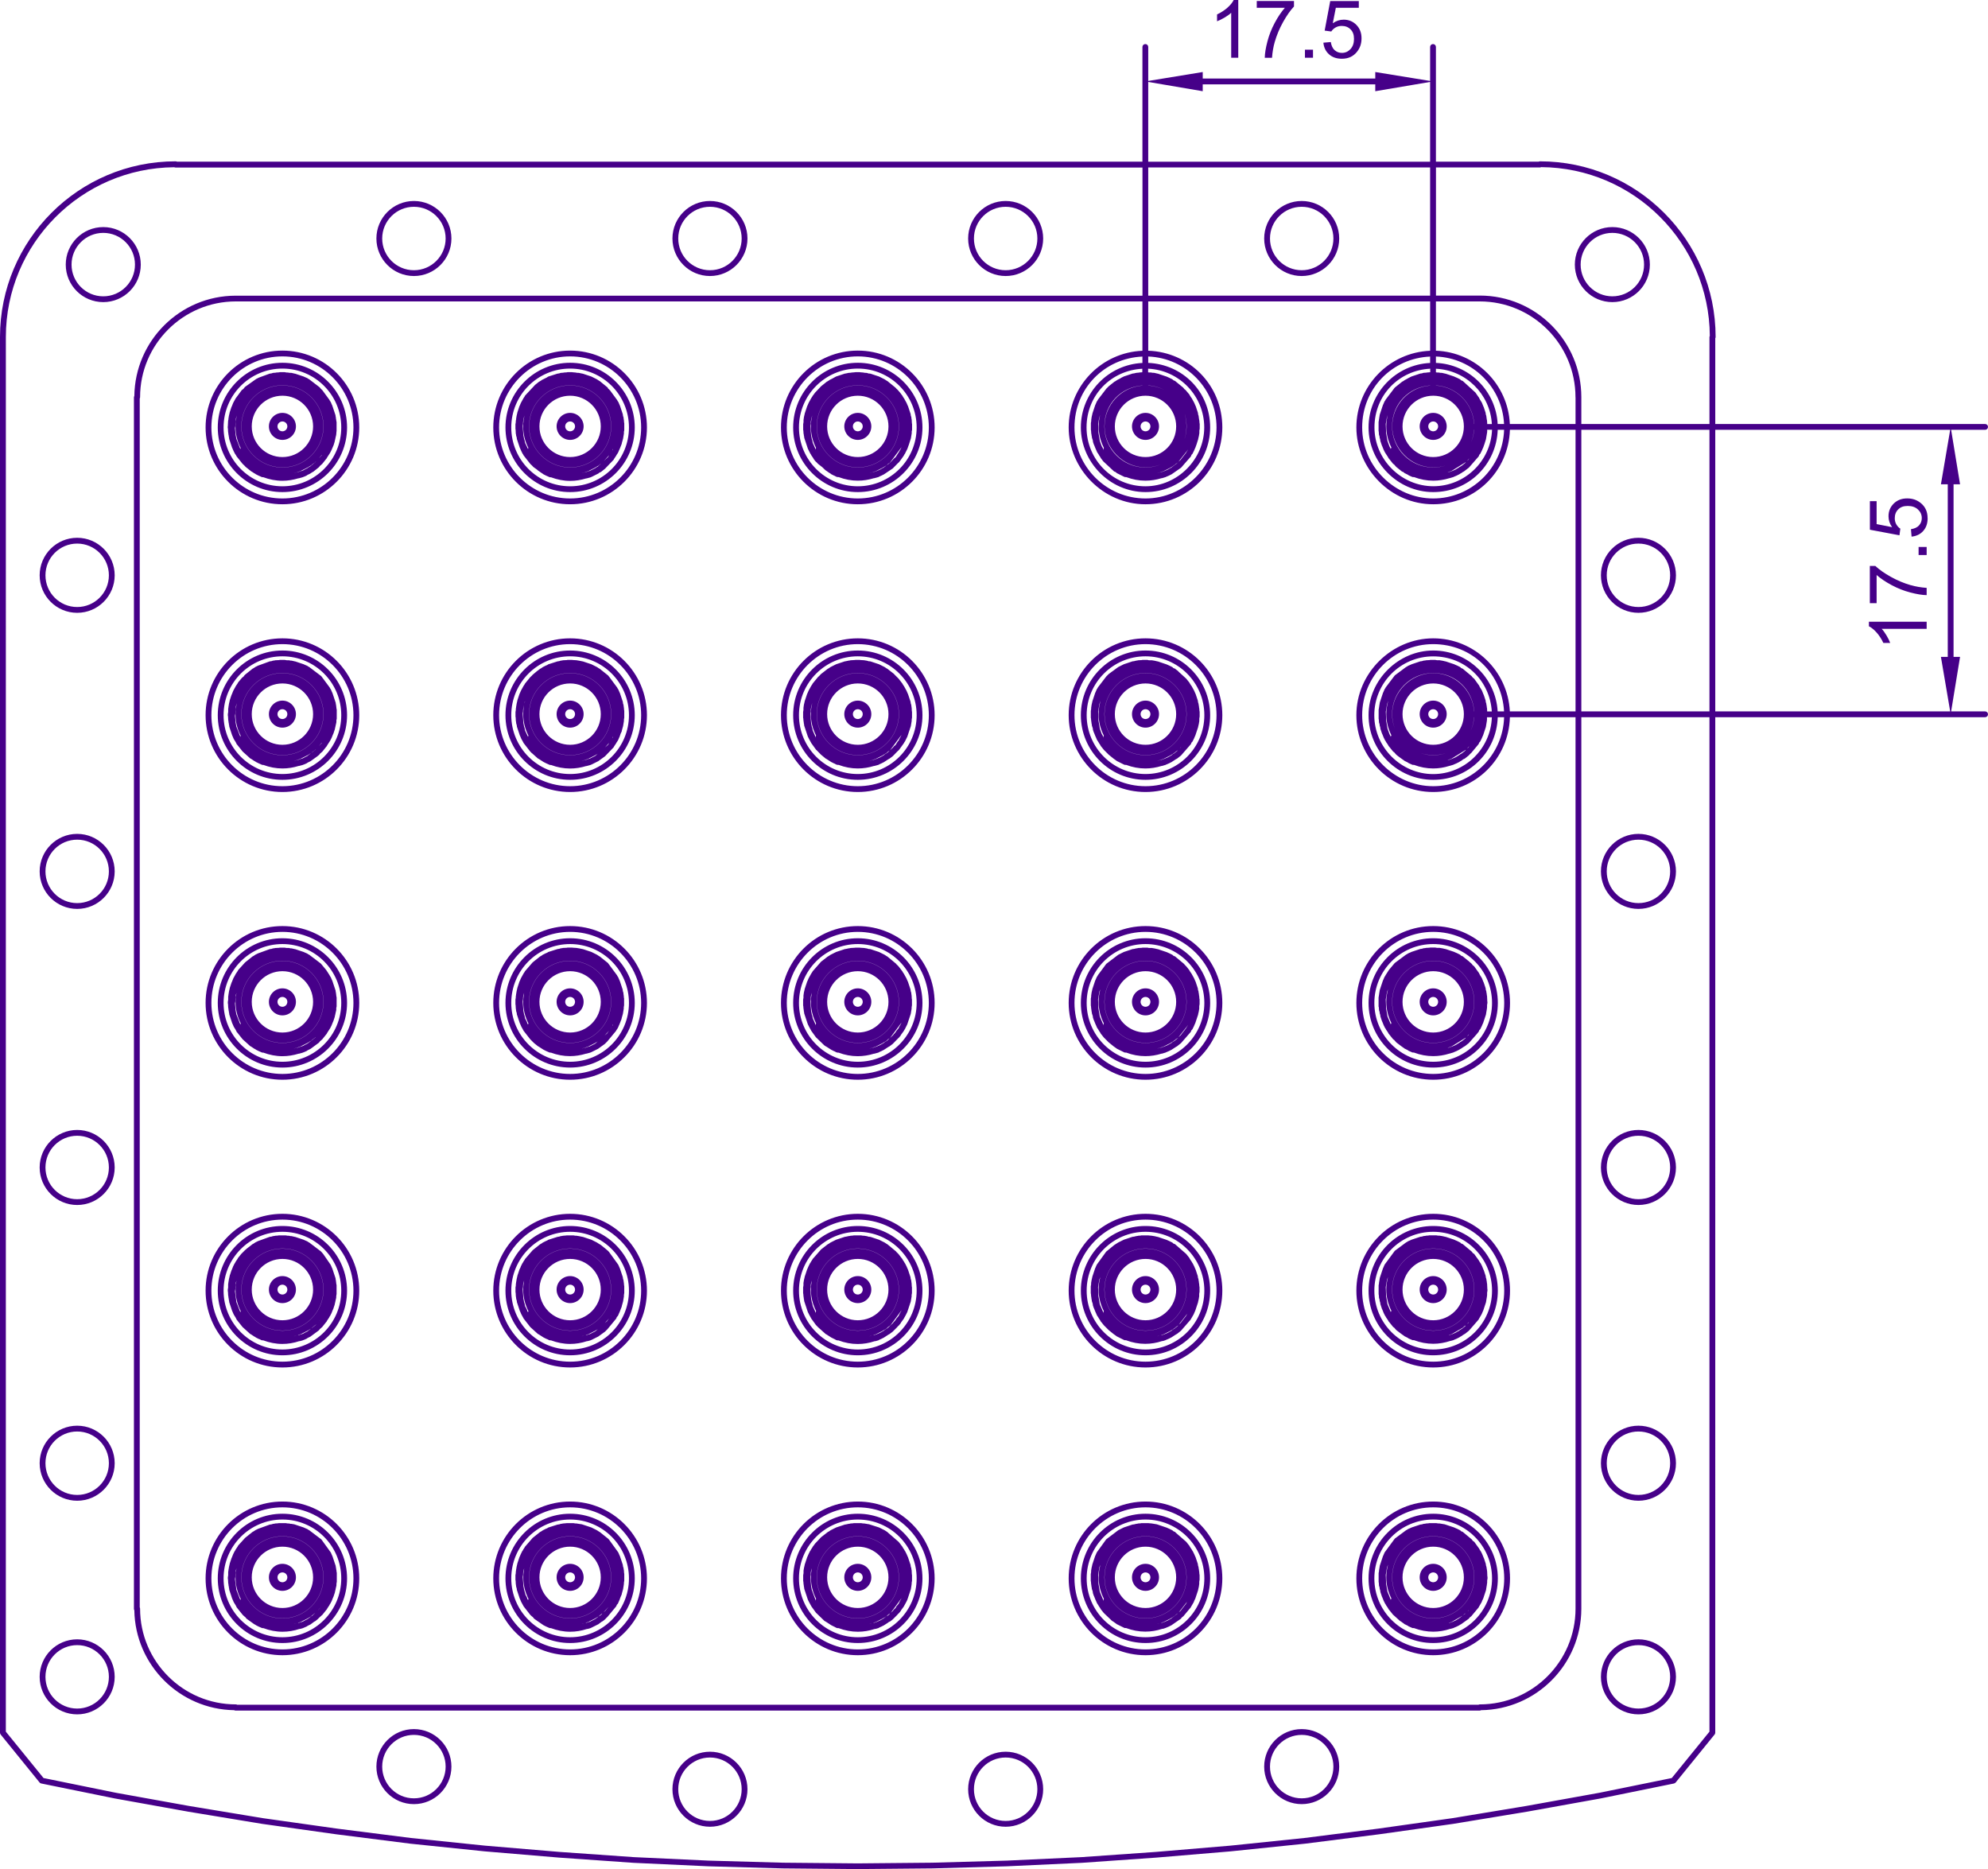 <svg xmlns="http://www.w3.org/2000/svg" id="Ebene_2" data-name="Ebene 2" viewBox="0 0 342.88 322.34"><defs><style>      .cls-1 {        fill: #460089;      }    </style></defs><g id="Ebene_1-2" data-name="Ebene 1"><path class="cls-1" d="M98.33,220.06c-1.28,0-2.33,1.05-2.33,2.33s1.05,2.33,2.33,2.33,2.33-1.05,2.33-2.33-1.05-2.33-2.33-2.33ZM98.33,223.24c-.47,0-.85-.38-.85-.85s.38-.85.85-.85.85.38.85.85-.38.85-.85.85ZM48.71,269.68c-1.28,0-2.33,1.04-2.33,2.33s1.04,2.33,2.33,2.33,2.33-1.04,2.33-2.33-1.05-2.33-2.33-2.33ZM48.71,272.86c-.47,0-.85-.38-.85-.85s.38-.85.85-.85.85.38.85.85-.38.85-.85.85ZM278.09,52.1c3.57,0,6.47-2.9,6.47-6.47s-2.9-6.47-6.47-6.47-6.47,2.9-6.47,6.47,2.9,6.47,6.47,6.47ZM278.09,40.16c3.02,0,5.47,2.45,5.47,5.47s-2.45,5.47-5.47,5.47-5.47-2.45-5.47-5.47,2.45-5.47,5.47-5.47ZM98.33,209.32c-7.31,0-13.25,5.94-13.25,13.25s5.94,13.25,13.25,13.25,13.25-5.94,13.25-13.25-5.94-13.25-13.25-13.25ZM98.33,234.82c-6.75,0-12.25-5.5-12.25-12.25s5.5-12.25,12.25-12.25,12.25,5.5,12.25,12.25-5.5,12.25-12.25,12.25ZM98.33,215.32c-3.9,0-7.07,3.17-7.07,7.07s3.17,7.07,7.07,7.07,7.07-3.17,7.07-7.07-3.17-7.07-7.07-7.07ZM98.33,227.68c-2.92,0-5.29-2.37-5.29-5.29s2.37-5.29,5.29-5.29,5.29,2.37,5.29,5.29-2.37,5.29-5.29,5.29ZM104.94,215.77l-.64-.54s-.05-.04-.08-.06l-.52-.42s-.05-.04-.08-.06l-.18-.12s-.08-.04-.12-.06l-.36-.24s-.08-.04-.12-.06l-.72-.36s-.08-.04-.12-.06l-1.44-.48c-.05-.02-.1-.03-.16-.03l-.48-.1s-.08-.02-.12-.02l-.2-.03c-.05-.02-.1-.03-.16-.03h-.18l-.2-.03c-.05-.02-.1-.03-.16-.03h-1.14s-.08,0-.12.02l-.48.04c-.05,0-.11,0-.16.03l-.2.03c-.05,0-.11,0-.16.03l-.18.06-.2.03s-.08,0-.12.02l-1.54.49c-.07.02-.14.07-.2.12l-.28.12s-.08.03-.12.06l-.24.12s-.08.03-.12.06l-.26.18-.1.06s-.08.03-.12.06l-1.28,1.02-1.32,1.52s-.04.08-.06.12l-.24.36s-.04.08-.06.12l-.06.1c-.06.06-.1.12-.12.2l-.12.24s-.04.08-.06.12l-.06.18-.12.24s-.04.08-.06.12l-.36,1.08c-.02.05-.03.1-.03.16l-.09.38c-.02.05-.03.1-.03.16l-.03.2c-.02.05-.03.1-.03.16l-.04.3s-.02.08-.02.12v.18l-.03.2c-.02.05-.03.1-.03.16v.78c0,.05,0,.11.03.16l.03.56s0,.08.02.12l.04.3c0,.05,0,.11.03.16l.06.18.03.2c0,.05,0,.11.03.16l.48,1.44s.03.08.06.12l.18.42s.03.08.06.12l.3.54s.03.08.06.12l1.14,1.46,1.26,1.14c.05.05.12.1.2.12l.84.54s.08.04.12.06l.24.12s.08.04.12.06l.15.05.32.16s.05.01.07.02c.03,0,.06.02.09.02.04,0,.07,0,.11,0,.02,0,.03,0,.05,0,1.07.4,2.18.62,3.3.62.98,0,1.96-.16,2.91-.48h.06c.05,0,.11-.02.16-.03l.38-.11s.09-.04.12-.06c.01,0,.02,0,.03,0l.72-.36s.08-.03.12-.06l.24-.12c.07-.02.14-.07.2-.12l1.08-.78.42-.42,1.5-1.82s.04-.08.06-.12l.05-.15.13-.14c.05-.05.1-.12.12-.19l.18-.42s.04-.08.06-.12l.3-.78c.05-.08.08-.18.08-.28l.21-.74c.02-.05.03-.1.03-.16l.03-.2c.02-.05.03-.1.03-.16l.03-.2c.02-.05.03-.1.03-.16v-.24l.03-.2c.02-.05.03-.1.03-.16v-1.14c0-.05,0-.11-.03-.16l-.03-.38s0-.08-.02-.12l-.04-.3c0-.05,0-.11-.03-.16l-.06-.18-.03-.2c0-.05,0-.11-.03-.16l-.48-1.44s-.03-.08-.06-.12l-.18-.42s-.03-.08-.06-.12l-1.56-2.16c-.04-.05-.08-.1-.14-.14ZM91.08,226.32l-.12-.2-.1-.31s-.03-.07-.05-.1l-.25-.48-.07-.38-.1-.3-.12-.64-.12-1.58.07-.44v-.28s.05-.34.05-.34l.13-.44c-.1.51-.16,1.04-.16,1.57,0,1.33.33,2.59.9,3.7-.04.07-.06.14-.06.22ZM100.48,230.41l-.16.03.48-.12-.32.09ZM102.69,229.57l-.1.06s-.08.03-.12.06l-.24.12s-.08.03-.12.06l-.36.18s-.04.02-.06.03c-.05,0-.11,0-.16.03-.14.06-.28.1-.41.15h-.05s-.03,0-.05,0c.01,0,.02,0,.03-.02l.38-.14s.07-.02.1-.04l.77-.39.24-.12c.07-.02.14-.07.2-.12l.1-.06c.07-.02.14-.07.2-.12l.06-.03-.41.35ZM104.78,227.72l-.06.1-.4.34.71-.78-.25.34ZM105.4,226.91l-.04.05.06-.1v.04ZM98.33,229.48c-3.91,0-7.09-3.18-7.09-7.09s3.18-7.09,7.09-7.09,7.09,3.18,7.09,7.09-3.18,7.09-7.09,7.09ZM48.71,264.94c-3.9,0-7.07,3.17-7.07,7.07s3.17,7.07,7.07,7.07,7.07-3.17,7.07-7.07-3.17-7.07-7.07-7.07ZM48.71,277.3c-2.92,0-5.29-2.37-5.29-5.29s2.37-5.29,5.29-5.29,5.29,2.37,5.29,5.29-2.37,5.29-5.29,5.29ZM55.32,265.39l-1.98-1.5s-.08-.04-.12-.06l-.1-.06c-.05-.05-.12-.1-.2-.12l-.42-.18s-.08-.04-.12-.06l-1.62-.54c-.05-.02-.1-.03-.16-.03l-.2-.03c-.05-.02-.1-.03-.16-.03h-.16l-.1-.03c-.05-.02-.1-.03-.16-.03h-.18l-.2-.03c-.05-.02-.1-.03-.16-.03h-1.14c-.05,0-.11,0-.16.03l-.44.03c-.05,0-.11,0-.16.03l-.2.03c-.05,0-.11,0-.16.03l-.18.06-.2.03c-.05,0-.11,0-.16.03l-1.98.72s-.08.03-.12.06l-.24.12c-.07.02-.14.07-.19.12l-.29.18c-.07.02-.14.07-.19.12l-1.2.96-1.14,1.26c-.06.06-.1.12-.12.2l-.36.54s-.04.08-.06.12l-.06.11c-.05.06-.1.12-.12.19l-.12.24s-.04.08-.06.12l-.24.6s-.04.08-.06.12l-.3.9c-.02.05-.03.1-.03.16l-.09.38c-.02.05-.03.1-.03.16l-.03.2c-.02.05-.03.1-.03.16l-.04.3s-.02.08-.02.12v.54l-.03.2c-.02.05-.03.1-.03.16v.24c0,.05,0,.11.03.16l.03.56c0,.05,0,.11.03.16l.03.26c0,.05,0,.11.03.16l.03.2c0,.05,0,.11.03.16l.03.2c0,.05,0,.11.03.16l.48,1.44s.03.08.06.12l.18.42s.03.08.06.12l.3.48.12.24c.02.07.07.14.12.2l.96,1.2.32.3.1.06.18.22c.04.05.08.1.14.14l1.26.9s.08.04.12.06l.11.06c.05.05.12.09.19.12l.24.12s.08.04.12.06l.37.16.11.05s.04.01.07.02c.03.01.06.02.1.03.04,0,.07,0,.1,0,.02,0,.04,0,.05,0,1.07.4,2.18.62,3.3.62.98,0,1.96-.16,2.91-.48h.06c.05,0,.11-.02.16-.03l.39-.11s.08-.04.12-.06c.01,0,.02,0,.03-.01l.42-.18c.07-.02.14-.07.2-.12l.11-.06s.08-.03.12-.06l.24-.12c.07-.02.14-.07.19-.12l.48-.36.11-.06c.07-.02.14-.07.19-.12l.3-.24.3-.3.46-.42c.06-.04.1-.08.14-.14l.66-.82c.06-.05.1-.12.12-.2l.36-.54s.04-.08.06-.12l.06-.11c.05-.05.1-.12.12-.19l.12-.24s.04-.08.06-.12l.24-.6s.04-.08.06-.12l.24-.72c.02-.05.03-.1.03-.16l.09-.38c.02-.05.03-.1.03-.16l.09-.38c.02-.05.03-.1.03-.16v-.24l.03-.2c.02-.05.03-.1.03-.16v-1.5c0-.05,0-.11-.03-.16l-.03-.26c0-.05,0-.11-.03-.16l-.03-.2c0-.05,0-.11-.03-.16l-.03-.2c0-.05,0-.11-.03-.16l-.54-1.62s-.03-.08-.06-.12l-.18-.42s-.03-.08-.06-.12l-1.56-2.16c-.04-.05-.08-.1-.14-.14ZM41.46,275.94l-.69-1.77-.24-1.86.07-.44v-.28s.06-.44.06-.44v-.26s.12-.44.12-.44c-.1.51-.16,1.03-.16,1.57,0,1.33.33,2.59.9,3.7-.04.07-.06.14-.06.22ZM50.86,280.03l-.16.03.48-.12-.33.09ZM53.85,278.65l-.11.06c-.07.02-.14.06-.19.12l-.48.36-.11.06s-.08.03-.12.06l-.24.12c-.07.02-.14.07-.19.12l-.29.12s-.03.02-.05.03c-.06,0-.11.01-.17.03-.14.06-.28.1-.41.15h-.05s-.03,0-.05,0c.01,0,.02,0,.03-.02l.38-.14s.07-.02.1-.04l.77-.39.24-.12s.08-.03.12-.06l.25-.15s.09-.06.13-.09l.11-.06c.07-.02.14-.07.19-.12l.12-.12.41-.33s.09-.05.13-.09l.03-.03-.56.52ZM54.92,277.64l-.03.03.14-.18s.07-.08.1-.13l.14-.17-.34.45ZM48.71,279.1c-3.91,0-7.09-3.18-7.09-7.09s3.18-7.09,7.09-7.09,7.09,3.18,7.09,7.09-3.18,7.09-7.09,7.09ZM98.33,211.42c-6.15,0-11.15,5-11.15,11.15s5,11.15,11.15,11.15,11.15-5,11.15-11.15-5-11.15-11.15-11.15ZM98.33,232.72c-5.6,0-10.15-4.55-10.15-10.15s4.55-10.15,10.15-10.15,10.15,4.55,10.15,10.15-4.55,10.15-10.15,10.15ZM48.71,110.08c-7.31,0-13.25,5.94-13.25,13.25s5.94,13.25,13.25,13.25,13.25-5.94,13.25-13.25-5.94-13.25-13.25-13.25ZM48.71,135.58c-6.75,0-12.25-5.5-12.25-12.25s5.5-12.25,12.25-12.25,12.25,5.5,12.25,12.25-5.5,12.25-12.25,12.25ZM48.71,261.04c-6.15,0-11.15,5-11.15,11.15s5,11.15,11.15,11.15,11.15-5,11.15-11.15-5-11.15-11.15-11.15ZM48.71,282.34c-5.6,0-10.15-4.55-10.15-10.15s4.55-10.15,10.15-10.15,10.15,4.55,10.15,10.15-4.55,10.15-10.15,10.15ZM48.71,170.44c-1.28,0-2.33,1.05-2.33,2.33s1.04,2.33,2.33,2.33,2.33-1.04,2.33-2.33-1.05-2.33-2.33-2.33ZM48.71,173.62c-.47,0-.85-.38-.85-.85s.38-.85.85-.85.85.38.85.85-.38.85-.85.85ZM48.71,209.32c-7.31,0-13.25,5.94-13.25,13.25s5.94,13.25,13.25,13.25,13.25-5.94,13.25-13.25-5.94-13.25-13.25-13.25ZM48.71,234.82c-6.75,0-12.25-5.5-12.25-12.25s5.5-12.25,12.25-12.25,12.25,5.5,12.25,12.25-5.5,12.25-12.25,12.25ZM48.71,66.46c-3.9,0-7.07,3.17-7.07,7.07s3.17,7.07,7.07,7.07,7.07-3.17,7.07-7.07-3.17-7.07-7.07-7.07ZM48.71,78.82c-2.92,0-5.29-2.37-5.29-5.29s2.37-5.29,5.29-5.29,5.29,2.37,5.29,5.29-2.37,5.29-5.29,5.29ZM48.71,71.2c-1.28,0-2.33,1.05-2.33,2.33s1.04,2.33,2.33,2.33,2.33-1.05,2.33-2.33-1.05-2.33-2.33-2.33ZM48.71,74.38c-.47,0-.85-.38-.85-.85s.38-.85.85-.85.85.38.85.85-.38.85-.85.85ZM48.71,112.18c-6.15,0-11.15,5-11.15,11.15s5,11.15,11.15,11.15,11.15-5,11.15-11.15-5-11.15-11.15-11.15ZM48.71,133.48c-5.6,0-10.15-4.55-10.15-10.15s4.55-10.15,10.15-10.15,10.15,4.55,10.15,10.15-4.55,10.15-10.15,10.15ZM55.32,166.15l-1.98-1.5s-.08-.04-.12-.06l-.11-.06c-.06-.05-.12-.1-.19-.12l-.42-.18s-.08-.04-.12-.06l-1.44-.48c-.05-.02-.1-.03-.16-.03l-.38-.09c-.05-.02-.1-.03-.16-.03h-.16l-.1-.03c-.05-.02-.1-.03-.16-.03h-.36l-.2-.03c-.05-.02-.1-.03-.16-.03h-.78c-.05,0-.11,0-.16.03l-.62.03c-.05,0-.11,0-.16.03l-.2.03c-.05,0-.11,0-.16.03l-.18.06-.2.03c-.05,0-.11,0-.16.03l-1.98.72s-.08.03-.12.06l-.24.12c-.07.02-.14.07-.19.12l-.29.18c-.07.02-.14.07-.19.12l-1.2.96-1.14,1.26c-.06.06-.1.12-.12.2l-.36.54s-.04.08-.06.12l-.3.54s-.04.08-.06.12l-.24.6s-.04.08-.06.12l-.3.9c-.02.05-.03.1-.03.16l-.09.38c-.02.05-.03.1-.03.16l-.03.2c-.02.05-.03.1-.03.16l-.03.26c-.02.05-.03.1-.03.16v.54l-.03.2c-.02.05-.03.1-.03.16v.24c0,.05,0,.11.03.16l.03.56c0,.05,0,.11.03.16l.03.26c0,.05,0,.11.03.16l.03.2c0,.05,0,.11.03.16l.03.2c0,.05,0,.11.03.16l.48,1.44s.03.08.06.12l.18.42s.03.08.06.12l.3.48.12.24c.02.07.07.14.12.19l.18.22s.04.05.06.08l.72.9,1.26,1.14c.05.05.12.1.2.12l.54.36s.08.04.12.06l.11.06c.05.05.12.1.19.12l.24.12s.08.04.12.06l.39.17.08.04s.05.01.07.02c.03.01.06.02.09.03.04,0,.07,0,.11,0,.02,0,.03,0,.05,0,1.07.4,2.18.62,3.29.62.94,0,1.87-.15,2.78-.43.02,0,.05,0,.07,0l.66-.18s.08-.04.12-.06c0,0,.02,0,.03,0l.42-.18c.07-.02.14-.07.2-.12l.1-.06s.08-.03.12-.06l.24-.12c.07-.02.14-.07.2-.12l1.3-.96c.06-.04.1-.08.14-.14l.06-.1.34-.3c.06-.04.1-.08.14-.14l.66-.82c.06-.06.1-.12.12-.2l.54-.84s.04-.08.06-.12l.12-.24s.04-.08.06-.12l.24-.6s.04-.08.06-.12l.24-.72c.02-.05.03-.1.03-.16l.09-.38c.02-.05.03-.1.03-.16l.09-.38c.02-.05.03-.1.03-.16v-.34l.03-.1c.02-.05.03-.1.03-.16v-1.5c0-.05,0-.11-.03-.16l-.03-.2s0-.08-.01-.12l-.04-.3c0-.05,0-.11-.03-.16l-.03-.2c0-.05,0-.11-.03-.16l-.54-1.62s-.03-.08-.06-.12l-.18-.42c-.02-.07-.07-.14-.12-.2l-.06-.1s-.03-.08-.06-.12l-.54-.84s-.04-.05-.06-.08l-.78-.94c-.04-.06-.08-.1-.14-.14ZM41.46,176.7l-.69-1.77-.12-.64-.12-1.22.07-.44v-.28s.06-.44.06-.44v-.26s.12-.44.12-.44c-.1.51-.16,1.04-.16,1.57,0,1.33.33,2.59.9,3.7-.04.07-.06.14-.06.22ZM54.38,178.94l-1.32,1-.1.06s-.08.03-.12.06l-.24.12c-.07.02-.14.07-.2.12l-.29.12s-.04.02-.06.03c-.05,0-.11,0-.16.03-.18.07-.36.13-.53.19l-.11.02s-.08,0-.12.02l-.28.07-.16.03.62-.16s.07-.02.1-.04l.38-.14s.07-.02.1-.04l.77-.39.24-.12s.08-.03.12-.06l.25-.15s.09-.06.13-.09l.1-.06c.07-.02.14-.07.2-.12l.12-.12.29-.21s.09-.06.13-.09l.22-.2-.09.11ZM48.71,179.86c-3.91,0-7.09-3.18-7.09-7.09s3.18-7.09,7.09-7.09,7.09,3.18,7.09,7.09-3.18,7.09-7.09,7.09ZM48.71,116.08c-3.9,0-7.07,3.17-7.07,7.07s3.17,7.07,7.07,7.07,7.07-3.17,7.07-7.07-3.17-7.07-7.07-7.07ZM48.71,128.44c-2.92,0-5.29-2.37-5.29-5.29s2.37-5.29,5.29-5.29,5.29,2.37,5.29,5.29-2.37,5.29-5.29,5.29ZM48.71,120.82c-1.28,0-2.33,1.05-2.33,2.33s1.04,2.33,2.33,2.33,2.33-1.05,2.33-2.33-1.05-2.33-2.33-2.33ZM48.71,124c-.47,0-.85-.38-.85-.85s.38-.85.85-.85.85.38.85.85-.38.85-.85.85ZM48.71,159.7c-7.31,0-13.25,5.94-13.25,13.25s5.94,13.25,13.25,13.25,13.25-5.94,13.25-13.25-5.94-13.25-13.25-13.25ZM48.71,185.2c-6.75,0-12.25-5.5-12.25-12.25s5.5-12.25,12.25-12.25,12.25,5.5,12.25,12.25-5.5,12.25-12.25,12.25ZM55.32,116.53l-1.98-1.5s-.08-.04-.12-.06l-.1-.06c-.05-.05-.12-.1-.2-.12l-.42-.18s-.08-.04-.12-.06l-1.44-.48c-.05-.02-.1-.03-.16-.03l-.38-.09c-.05-.02-.1-.03-.16-.03h-.16l-.1-.03c-.05-.02-.1-.03-.16-.03h-.36l-.2-.03c-.05-.02-.1-.03-.16-.03h-.78c-.05,0-.11,0-.16.03l-.62.03c-.05,0-.11,0-.16.03l-.2.03c-.05,0-.11,0-.16.03l-.18.06-.2.03c-.05,0-.11,0-.16.03l-1.98.72s-.08.03-.12.06l-.24.12c-.07.02-.14.07-.19.12l-.29.18c-.07.02-.14.07-.19.12l-1.2.96-.18.2-.06.1-.22.18c-.05.04-.1.08-.14.14l-.54.64c-.06.06-.1.12-.12.2l-.36.54s-.04.08-.06.12l-.3.54s-.04.08-.06.12l-.24.6s-.04.08-.06.12l-.3.9c-.02.05-.03.1-.03.16l-.09.38c-.02.05-.03.1-.03.16l-.03.2c-.02.05-.03.1-.03.16l-.03.26c-.02.05-.03.1-.03.16v.54l-.03.2c-.02.05-.03.1-.03.16v.24c0,.05,0,.11.03.16l.03.56c0,.05,0,.11.03.16l.03.26c0,.05,0,.11.03.16l.03.2c0,.05,0,.11.03.16l.03.2c0,.05,0,.11.03.16l.48,1.44s.03.08.06.12l.18.42s.03.08.06.12l.3.48.12.24c.02.07.07.14.12.19l.66.82s.04.05.06.08l.24.3,1.26,1.14c.06.06.12.1.2.12l.54.36s.08.04.12.06l.1.06c.06.06.12.1.2.12l.24.12s.08.04.12.06l.39.17.09.05s.04.01.07.02c.03.01.06.02.1.03.03,0,.06,0,.09,0,.02,0,.04,0,.06,0,1.07.4,2.18.61,3.29.61.94,0,1.87-.15,2.78-.43.02,0,.05,0,.07,0l.66-.18s.09-.04.13-.06c0,0,.02,0,.03,0l.42-.18c.07-.02.14-.07.2-.12l.1-.06s.08-.03.12-.06l.24-.12c.07-.02.14-.07.2-.12l1-.72s.05-.04.08-.06l.22-.18c.06-.04.1-.08.14-.14l.06-.1.34-.3c.06-.04.1-.08.14-.14l.72-.9s.04-.08.06-.12l.54-.84s.04-.08.06-.12l.12-.24s.04-.08.06-.12l.24-.6s.04-.08.06-.12l.24-.72c.02-.05.03-.1.03-.16l.09-.38c.02-.05.03-.1.03-.16l.09-.38c.02-.05.03-.1.03-.16v-.34l.03-.1c.02-.05.03-.1.03-.16v-1.5c0-.05,0-.11-.03-.16l-.03-.2s0-.08-.01-.12l-.04-.3c0-.05,0-.11-.03-.16l-.03-.2c0-.05,0-.11-.03-.16l-.54-1.62s-.03-.08-.06-.12l-.18-.42c-.02-.07-.07-.14-.12-.2l-.06-.1s-.03-.08-.06-.12l-1.38-1.86c-.04-.05-.08-.1-.14-.14ZM41.46,127.08l-.69-1.77-.12-.64-.12-1.22.07-.44v-.28s.06-.44.06-.44v-.22s.03-.28.03-.28l.16-.53c-.15.61-.24,1.25-.24,1.91,0,1.33.33,2.59.9,3.7-.04.07-.06.15-.06.23ZM53.07,130.33l-.1.06s-.08.03-.12.06l-.24.12c-.07.02-.14.07-.2.12l-.29.12s-.04.02-.06.03c-.05,0-.11,0-.16.03-.18.07-.35.13-.53.19l-.11.02s-.08,0-.12.02l-.28.07-.16.03.62-.16s.07-.02.1-.04l.38-.14s.07-.02.1-.04l1.01-.51s.08-.03.12-.06l.25-.15s.09-.06.13-.09l.1-.06c.07-.02.14-.07.19-.12l-.64.49ZM54.38,129.32l-.67.51.12-.12.29-.21s.09-.06.13-.09l.27-.24-.13.14ZM55.48,128.15l-.44.48.09-.12.38-.45-.03.1ZM48.71,130.24c-3.91,0-7.09-3.18-7.09-7.09s3.18-7.09,7.09-7.09,7.09,3.18,7.09,7.09-3.18,7.09-7.09,7.09ZM48.71,161.8c-6.15,0-11.15,5-11.15,11.15s5,11.15,11.15,11.15,11.15-5,11.15-11.15-5-11.15-11.15-11.15ZM48.71,183.1c-5.6,0-10.15-4.55-10.15-10.15s4.55-10.15,10.15-10.15,10.15,4.55,10.15,10.15-4.55,10.15-10.15,10.15ZM48.71,165.7c-3.9,0-7.07,3.17-7.07,7.07s3.17,7.07,7.07,7.07,7.07-3.17,7.07-7.07-3.17-7.07-7.07-7.07ZM48.71,178.06c-2.92,0-5.29-2.37-5.29-5.29s2.37-5.29,5.29-5.29,5.29,2.37,5.29,5.29-2.37,5.29-5.29,5.29ZM98.33,261.04c-6.15,0-11.15,5-11.15,11.15s5,11.15,11.15,11.15,11.15-5,11.15-11.15-5-11.15-11.15-11.15ZM98.33,282.34c-5.6,0-10.15-4.55-10.15-10.15s4.55-10.15,10.15-10.15,10.15,4.55,10.15,10.15-4.55,10.15-10.15,10.15ZM104.94,265.39l-1.5-1.2s-.08-.04-.12-.06l-.36-.24s-.08-.04-.12-.06l-.72-.36s-.08-.04-.12-.06l-1.62-.54c-.05-.02-.1-.03-.16-.03l-.3-.04s-.08-.02-.12-.02l-.2-.03c-.05-.02-.1-.03-.16-.03h-.18l-.2-.03c-.05-.02-.1-.03-.16-.03h-1.14s-.08,0-.12.02l-.48.04c-.05,0-.11,0-.16.03l-.2.03c-.05,0-.11,0-.16.03l-.18.06-.2.03s-.08,0-.12.02l-1.54.49c-.07.02-.14.07-.19.12l-.29.12s-.08.03-.12.06l-.24.12s-.08.03-.12.06l-.26.18-.11.06s-.08.03-.12.06l-1.28,1.02-1.32,1.52s-.04.08-.06.12l-.24.36s-.04.08-.06.12l-.06.1c-.06.06-.1.12-.12.2l-.12.24s-.04.08-.06.12l-.18.42s-.04.08-.06.12l-.36,1.08c-.02.05-.03.1-.03.16l-.09.38c-.02.05-.03.1-.03.16l-.03.2c-.02.05-.03.1-.03.16l-.04.3s-.02.08-.02.12v.18l-.03.2c-.02.05-.03.1-.03.16v.78c0,.05,0,.11.03.16l.03.56s0,.08.02.12l.04.3c0,.05,0,.11.03.16l.06.18.03.2c0,.05,0,.11.03.16l.48,1.44s.03.08.06.12l.18.42s.03.08.06.12l.3.54s.03.08.06.12l1.14,1.46.32.3.1.06.18.22c.04.05.08.1.14.14l.57.4s.03.03.05.04l.14.09.8.55s.08.04.12.06l.24.12s.08.04.12.06l.37.16.11.05s.04.01.07.02c.03.01.06.02.1.03.04,0,.07,0,.1,0,.02,0,.04,0,.05,0,1.07.4,2.18.62,3.3.62.98,0,1.96-.16,2.91-.48h.06c.05,0,.11-.02.16-.03l.38-.11s.08-.04.12-.06c.01,0,.02,0,.03-.01l.72-.36s.08-.03.12-.06l.24-.12c.07-.02.14-.07.2-.12l.48-.36.11-.06c.07-.02.14-.07.19-.12l.3-.24.18-.2.24-.23,1.5-1.81s.04-.08.06-.12l.05-.15.13-.14c.05-.05.1-.12.12-.2l.18-.42s.04-.08.06-.12l.12-.36.18-.42c.05-.08.08-.18.08-.28l.21-.74c.02-.05.03-.1.03-.16l.03-.2c.02-.05.03-.1.03-.16l.04-.3s.02-.08.02-.12v-.18l.03-.2c.02-.05.03-.1.03-.16v-1.14c0-.05,0-.11-.03-.16l-.03-.44c0-.05,0-.11-.03-.16l-.03-.2c0-.05,0-.11-.03-.16l-.06-.18-.03-.2c0-.05,0-.11-.03-.16l-.48-1.44s-.03-.08-.06-.12l-.18-.42s-.03-.08-.06-.12l-1.56-2.16c-.04-.05-.08-.1-.14-.14ZM91.08,275.94l-.12-.2-.1-.31s-.03-.07-.05-.1l-.15-.25-.26-.91-.12-.64-.12-1.58.07-.44v-.28s.05-.34.05-.34l.13-.44c-.1.51-.16,1.03-.16,1.57,0,1.33.33,2.59.9,3.7-.04.07-.06.14-.06.22ZM100.48,280.03l-.16.03.48-.12-.32.09ZM103.82,278.3l-.06.1-.3.24-.11.06c-.07.02-.14.07-.19.12l-.48.36-.1.06s-.08.03-.12.06l-.24.12s-.08.03-.12.06l-.36.18s-.03.02-.05.03c-.06,0-.11.01-.17.03-.14.06-.28.1-.41.15h-.05s-.03,0-.05,0c.01,0,.02-.01.03-.02l.38-.14s.07-.02.1-.04l.77-.39.24-.12c.07-.02.14-.07.2-.12l.1-.06c.07-.02.14-.07.2-.12l.11-.06c.07-.02.14-.06.19-.12l.12-.12.41-.33s.04-.03.05-.04c-.03.03-.07.06-.09.09ZM104.43,277.75l-.35.31.89-.97-.54.66ZM105.75,275.88v.02s-.04.05-.04.05l.04-.07ZM98.33,279.1c-3.91,0-7.09-3.18-7.09-7.09s3.18-7.09,7.09-7.09,7.09,3.18,7.09,7.09-3.18,7.09-7.09,7.09ZM48.71,220.06c-1.28,0-2.33,1.05-2.33,2.33s1.04,2.33,2.33,2.33,2.33-1.05,2.33-2.33-1.05-2.33-2.33-2.33ZM48.71,223.24c-.47,0-.85-.38-.85-.85s.38-.85.85-.85.85.38.85.85-.38.85-.85.85ZM48.71,258.94c-7.31,0-13.25,5.94-13.25,13.25s5.94,13.25,13.25,13.25,13.25-5.94,13.25-13.25-5.94-13.25-13.25-13.25ZM48.71,284.44c-6.75,0-12.25-5.5-12.25-12.25s5.5-12.25,12.25-12.25,12.25,5.5,12.25,12.25-5.5,12.25-12.25,12.25ZM98.33,258.94c-7.31,0-13.25,5.94-13.25,13.25s5.94,13.25,13.25,13.25,13.25-5.94,13.25-13.25-5.94-13.25-13.25-13.25ZM98.33,284.44c-6.75,0-12.25-5.5-12.25-12.25s5.5-12.25,12.25-12.25,12.25,5.5,12.25,12.25-5.5,12.25-12.25,12.25ZM98.33,264.94c-3.9,0-7.07,3.17-7.07,7.07s3.17,7.07,7.07,7.07,7.07-3.17,7.07-7.07-3.17-7.07-7.07-7.07ZM98.33,277.3c-2.92,0-5.29-2.37-5.29-5.29s2.37-5.29,5.29-5.29,5.29,2.37,5.29,5.29-2.37,5.29-5.29,5.29ZM55.21,66.85l-1.88-1.44s-.08-.04-.12-.06l-.1-.06c-.05-.05-.12-.1-.2-.12l-.42-.18s-.08-.04-.12-.06l-1.44-.48c-.05-.02-.1-.03-.16-.03l-.38-.09c-.05-.02-.1-.03-.16-.03h-.24l-.2-.03c-.05-.02-.1-.03-.16-.03h-.18l-.2-.03c-.05-.02-.1-.03-.16-.03h-.78c-.05,0-.11,0-.16.03l-.44.03c-.05,0-.11,0-.16.03l-.38.03c-.05,0-.11,0-.16.03l-.18.06-.2.03c-.05,0-.11,0-.16.03l-1.8.66s-.08.03-.12.06l-.24.12s-.08.03-.12.06l-1.94,1.38-.29.36-.17.11c-.05.04-.1.08-.14.14l-1.02,1.38s-.04.08-.06.12l-.3.54s-.04.08-.06.12l-.24.6s-.04.08-.06.12l-.3.9c-.02.05-.03.1-.03.16l-.09.38c-.02.05-.03.1-.03.16l-.03.2c-.02.05-.03.1-.03.16v.16l-.03.1c-.02.05-.03.1-.03.16l-.04.84s-.02.08-.02.12v.18c0,.05,0,.11.03.16l.03.56s0,.08.02.12l.04.3c0,.05,0,.11.03.16l.03.2c0,.05,0,.11.03.16l.03.2c0,.05,0,.11.03.16l.48,1.44s.03.08.06.12l.18.42s.03.08.06.12l.12.24c.02.07.07.14.12.2l.18.28c.02.07.07.14.12.2l.96,1.2.32.3.22.24.98.78s.08.04.12.06l.36.24s.08.04.12.06l.1.06c.05.05.12.1.19.12l.24.12s.08.04.12.06l.39.17.09.05s.05.01.07.02c.03.01.06.02.09.03.03,0,.06,0,.1,0,.02,0,.04,0,.06,0,1.07.4,2.18.62,3.29.62.94,0,1.87-.15,2.78-.43.02,0,.05,0,.07,0l.66-.18s.09-.04.13-.06c0,0,.02,0,.03,0l.42-.18c.07-.02.14-.07.19-.12l.11-.06s.08-.03.12-.06l.24-.12c.07-.02.14-.07.2-.12l.28-.18c.07-.02.14-.07.2-.12l.82-.66c.05-.04.1-.08.14-.14l.06-.1.34-.3c.05-.04.1-.08.14-.14l.72-.9s.04-.08.06-.12l.54-.84s.04-.08.06-.12l.12-.24s.04-.08.06-.12l.33-.77s.03-.07.04-.1l.17-.56c.02-.05.03-.1.03-.16l.09-.38c.02-.05.03-.1.03-.16l.09-.38c.02-.05.03-.1.03-.16l.04-.48s.02-.08.02-.12v-1.5c0-.05,0-.11-.03-.16l-.03-.2c0-.05,0-.11-.03-.16l-.03-.26c0-.05,0-.11-.03-.16l-.03-.2c0-.05,0-.11-.03-.16l-.54-1.62s-.03-.08-.06-.12l-.18-.42c-.02-.07-.07-.14-.12-.19l-.06-.1s-.03-.08-.06-.12l-1.2-1.64-.42-.42ZM41.46,77.46l-.69-1.77-.12-.64-.12-1.21.07-.44v-.28s.06-.44.06-.44v-.22s.03-.28.03-.28l.16-.53c-.15.61-.24,1.25-.24,1.91,0,1.33.33,2.59.9,3.7-.04.07-.06.15-.06.23ZM54.38,79.7l-.84.7-.1.06s-.08.03-.12.06l-.26.18-.1.06s-.08.03-.12.06l-.24.12c-.07.02-.14.07-.19.12l-.29.12s-.04.02-.06.03c-.05,0-.11,0-.16.03-.18.07-.36.13-.53.19l-.11.02s-.08,0-.12.02l-.28.07-.16.03.62-.15s.07-.02.1-.04l.38-.14s.07-.02.1-.04l.77-.39.24-.12s.08-.03.12-.06l.25-.15s.09-.06.13-.09l.11-.06c.07-.02.14-.07.2-.12l.12-.12.29-.21s.09-.06.13-.09l.28-.25-.15.16ZM55.48,78.53l-.44.48.09-.12.38-.45-.03.1ZM48.71,80.62c-3.91,0-7.09-3.18-7.09-7.09s3.18-7.09,7.09-7.09,7.09,3.18,7.09,7.09-3.18,7.09-7.09,7.09ZM55.75,216.25l-.3-.34c-.04-.05-.08-.1-.14-.14l-1.98-1.5s-.08-.04-.12-.06l-.1-.06c-.06-.06-.12-.1-.2-.12l-.42-.18s-.08-.04-.12-.06l-1.44-.48c-.05-.02-.1-.03-.16-.03l-.38-.09c-.05-.02-.1-.03-.16-.03h-.16l-.1-.03c-.05-.02-.1-.03-.16-.03h-.18l-.2-.03c-.05-.02-.1-.03-.16-.03h-1.14c-.05,0-.11,0-.16.03l-.44.03c-.05,0-.11,0-.16.03l-.2.03c-.05,0-.11,0-.16.03l-.18.06-.2.03c-.05,0-.11,0-.16.03l-1.98.72s-.08.03-.12.06l-.24.12c-.07.02-.14.07-.19.12l-.29.18c-.07.02-.14.07-.19.12l-.7.54s-.05.04-.08.06l-.42.36-.66.66s-.04.05-.06.08l-.42.52c-.06.06-.1.12-.12.2l-.36.54s-.04.08-.06.12l-.06.11c-.05.06-.1.12-.12.19l-.12.24s-.04.08-.06.12l-.24.6s-.04.08-.06.12l-.3.9c-.02.05-.03.1-.03.16l-.09.38c-.02.05-.03.1-.03.16l-.03.2c-.02.05-.03.1-.03.16l-.04.3s-.02.08-.02.12v.54l-.03.2c-.02.05-.03.1-.03.16v.24c0,.05,0,.11.03.16l.03.56c0,.05,0,.11.03.16l.03.26c0,.05,0,.11.03.16l.03.2c0,.05,0,.11.03.16l.03.2c0,.05,0,.11.03.16l.48,1.44s.03.08.06.12l.18.42s.03.08.06.12l.3.48.12.24c.02.07.07.14.12.2l.96,1.2,1.26,1.14c.06.06.12.1.2.12l.54.36s.08.04.12.06l.1.06c.05.05.12.1.19.12l.24.12s.08.04.12.06l.15.05.32.16s.05.01.07.02c.03,0,.06.02.09.02.04,0,.07,0,.11,0,.02,0,.03,0,.05,0,1.07.4,2.18.62,3.3.62.98,0,1.96-.16,2.91-.48h.06c.05,0,.11-.02.16-.03l.38-.11s.09-.04.13-.06c0,0,.02,0,.03,0l.42-.18c.07-.02.14-.07.2-.12l.1-.06s.08-.03.12-.06l.24-.12c.07-.02.14-.07.19-.12l1.3-.96c.05-.04.1-.08.14-.14l.06-.1.34-.3c.06-.04.1-.08.14-.14l.66-.82c.06-.06.1-.12.12-.2l.36-.54s.04-.08.06-.12l.06-.11c.05-.05.1-.12.12-.19l.12-.24s.04-.08.06-.12l.24-.6s.04-.08.06-.12l.24-.72c.02-.05.03-.1.03-.16l.09-.38c.02-.05.03-.1.03-.16l.09-.38c.02-.05.03-.1.03-.16v-.18l.03-.26c.02-.05.03-.1.03-.16v-1.5c0-.05,0-.11-.03-.16l-.03-.2s0-.08-.01-.12l-.04-.3c0-.05,0-.11-.03-.16l-.03-.2c0-.05,0-.11-.03-.16l-.54-1.62s-.03-.08-.06-.12l-.18-.42s-.03-.08-.06-.12l-1.2-1.74s-.04-.05-.06-.08ZM41.46,226.32l-.69-1.77-.24-1.86.07-.44v-.28s.06-.44.06-.44v-.26s.12-.44.12-.44c-.1.51-.16,1.04-.16,1.57,0,1.33.33,2.59.9,3.7-.04.07-.06.14-.06.22ZM50.86,230.41l-.16.03.48-.12-.32.09ZM53.07,229.57l-.11.06s-.08.03-.12.06l-.24.12c-.07.02-.14.07-.2.12l-.28.12s-.04.02-.06.03c-.05,0-.11,0-.16.03-.14.06-.28.1-.41.15h-.05s-.03,0-.05,0c.01,0,.02,0,.03-.02l.38-.14s.07-.02.1-.04l.77-.39.24-.12s.08-.03.12-.06l.25-.15s.09-.06.13-.09l.1-.06c.07-.02.14-.07.19-.12l-.64.49ZM54.38,228.56l-.67.51.12-.12.41-.33s.09-.06.13-.09l.22-.19-.21.22ZM54.92,228.02l-.04.04.15-.19s.07-.08.09-.13l.14-.17-.35.45ZM48.71,229.48c-3.91,0-7.09-3.18-7.09-7.09s3.18-7.09,7.09-7.09,7.09,3.18,7.09,7.09-3.18,7.09-7.09,7.09ZM48.71,62.56c-6.15,0-11.15,5-11.15,11.15s5,11.15,11.15,11.15,11.15-5,11.15-11.15-5-11.15-11.15-11.15ZM48.71,83.86c-5.6,0-10.15-4.55-10.15-10.15s4.55-10.15,10.15-10.15,10.15,4.55,10.15,10.15-4.55,10.15-10.15,10.15ZM48.71,211.42c-6.15,0-11.15,5-11.15,11.15s5,11.15,11.15,11.15,11.15-5,11.15-11.15-5-11.15-11.15-11.15ZM48.71,232.72c-5.6,0-10.15-4.55-10.15-10.15s4.55-10.15,10.15-10.15,10.15,4.55,10.15,10.15-4.55,10.15-10.15,10.15ZM48.71,215.32c-3.9,0-7.07,3.17-7.07,7.07s3.17,7.07,7.07,7.07,7.07-3.17,7.07-7.07-3.17-7.07-7.07-7.07ZM48.71,227.68c-2.92,0-5.29-2.37-5.29-5.29s2.37-5.29,5.29-5.29,5.29,2.37,5.29,5.29-2.37,5.29-5.29,5.29ZM48.71,60.46c-7.31,0-13.25,5.94-13.25,13.25s5.94,13.25,13.25,13.25,13.25-5.94,13.25-13.25-5.94-13.25-13.25-13.25ZM48.71,85.96c-6.75,0-12.25-5.5-12.25-12.25s5.5-12.25,12.25-12.25,12.25,5.5,12.25,12.25-5.5,12.25-12.25,12.25ZM98.33,269.68c-1.28,0-2.33,1.04-2.33,2.33s1.05,2.33,2.33,2.33,2.33-1.04,2.33-2.33-1.05-2.33-2.33-2.33ZM98.33,272.86c-.47,0-.85-.38-.85-.85s.38-.85.85-.85.85.38.85.85-.38.85-.85.85ZM197.57,120.82c-1.28,0-2.33,1.05-2.33,2.33s1.05,2.33,2.33,2.33,2.33-1.05,2.33-2.33-1.05-2.33-2.33-2.33ZM197.57,124c-.47,0-.85-.38-.85-.85s.38-.85.85-.85.85.38.85.85-.38.85-.85.85ZM247.19,220.06c-1.28,0-2.33,1.05-2.33,2.33s1.05,2.33,2.33,2.33,2.33-1.05,2.33-2.33-1.04-2.33-2.33-2.33ZM247.19,223.24c-.47,0-.85-.38-.85-.85s.38-.85.85-.85.85.38.85.85-.38.85-.85.85ZM254.16,216.18l-.1-.06-.24-.3-1.44-1.2c-.05-.05-.12-.1-.19-.12l-.15-.05-.14-.13c-.05-.05-.12-.1-.19-.12l-.24-.12s-.08-.04-.12-.06l-.42-.18s-.08-.04-.12-.06l-1.44-.48c-.05-.02-.1-.03-.16-.03l-.38-.09c-.05-.02-.1-.03-.16-.03l-.2-.03c-.05-.02-.1-.03-.16-.03h-.18l-.26-.03c-.05-.02-.1-.03-.16-.03h-1.14c-.05,0-.11,0-.16.03l-.38.03c-.05,0-.11,0-.16.03l-.26.03c-.05,0-.11,0-.16.03l-.18.06-.2.03c-.05,0-.11,0-.16.03l-1.44.48s-.08.03-.12.06l-.42.18c-.07.02-.14.07-.2.12l-.1.06s-.08.03-.12.06l-1.94,1.44-1.74,2.36s-.04.08-.06.12l-.18.42s-.04.08-.06.12l-.54,1.62c-.02.05-.03.1-.03.16l-.03.2c-.02.05-.03.1-.03.16l-.03.2c-.02.05-.03.1-.03.16v.16l-.03.1c-.02.05-.03.1-.03.16v1.5c0,.05,0,.11.03.16l.03.44c0,.05,0,.11.03.16l.06.18.03.2c0,.05,0,.11.03.16l.06.18.03.2c0,.05,0,.11.03.16l.24.72s.03.08.06.12l.24.6s.03.08.06.12l.12.24c.02.07.07.14.12.19l.06.1s.03.08.06.12l.3.44.06.1c.02.07.07.14.12.19l.66.82c.04.06.08.1.14.14l.1.06.3.34c.04.05.08.1.14.14l.83.63.47.33c.05.05.12.1.2.12l.24.12s.08.04.12.06l.1.06c.05.05.12.1.2.12l.4.17.04.02s.06.02.09.03c.03.01.06.03.09.03.04,0,.08,0,.11,0,.03,0,.05,0,.08,0,0,0,.02,0,.02,0,1.08.41,2.2.62,3.32.62.99,0,1.98-.17,2.94-.49.03,0,.06,0,.09-.01l.46-.13s.05-.03.08-.05c.01,0,.03,0,.04-.01l.42-.18s.08-.03.12-.06l.24-.12c.07-.02.14-.07.2-.12l.1-.06s.08-.03.12-.06l.18-.12s.05-.04.08-.06l.28-.18c.07-.02.14-.07.2-.12l.6-.48,1.62-1.86c.05-.05.1-.12.12-.2l.42-.72s.04-.08.06-.12l.18-.42s.04-.08.06-.12l.48-1.44c.02-.05.03-.1.03-.16l.03-.2c.02-.05.03-.1.03-.16l.03-.2c.02-.05.03-.1.03-.16l.04-.3s.01-.08.01-.12v-.36l.03-.2c.02-.05.03-.1.03-.16v-.18s0-.08-.02-.12l-.04-.84c0-.05,0-.11-.03-.16l-.03-.26c0-.05,0-.11-.03-.16l-.03-.2c0-.05,0-.11-.03-.16l-.06-.18-.03-.2c0-.05,0-.11-.03-.16l-.3-.9s-.03-.08-.06-.12l-.24-.6s-.03-.08-.06-.12l-.12-.24c-.02-.07-.07-.14-.12-.19l-.18-.29c-.02-.07-.07-.14-.12-.2l-.72-1c-.04-.06-.08-.1-.14-.14ZM239.88,226.28l-.57-1.36-.24-1.38-.06-1.58.22-1.3.17-.43c-.19.69-.3,1.41-.3,2.16,0,1.31.32,2.55.88,3.65-.05.07-.09.16-.1.24ZM252.75,228.67l-.52.42s-.05.04-.08.06l-.1.06s-.08.03-.12.06l-.26.18-.08.08-.2.09c-.07.02-.14.07-.2.12l-.1.06s-.08.03-.12.06l-.42.18s-.07.03-.1.05c-.02,0-.04,0-.06.01-.13.05-.26.09-.38.14l-.08.02s-.03,0-.05,0c.01,0,.02,0,.03-.02l.38-.14s.07-.02.1-.04l1.93-1.11.24-.24.1-.06c.05-.02.1-.05.14-.09l-.06.1ZM253.34,228.02l-.06.1-.27.23.38-.41-.06.07ZM247.19,229.48c-3.91,0-7.09-3.18-7.09-7.09s3.18-7.09,7.09-7.09,7.09,3.18,7.09,7.09-3.18,7.09-7.09,7.09ZM247.19,215.32c-3.9,0-7.07,3.17-7.07,7.07s3.17,7.07,7.07,7.07,7.07-3.17,7.07-7.07-3.17-7.07-7.07-7.07ZM247.19,227.68c-2.92,0-5.29-2.37-5.29-5.29s2.37-5.29,5.29-5.29,5.29,2.37,5.29,5.29-2.37,5.29-5.29,5.29ZM247.19,258.94c-7.31,0-13.25,5.94-13.25,13.25s5.94,13.25,13.25,13.25,13.25-5.94,13.25-13.25-5.94-13.25-13.25-13.25ZM247.19,284.44c-6.75,0-12.25-5.5-12.25-12.25s5.5-12.25,12.25-12.25,12.25,5.5,12.25,12.25-5.5,12.25-12.25,12.25ZM254.16,265.81l-.1-.06-.24-.3-1.44-1.2c-.05-.05-.12-.1-.19-.12l-.15-.05-.14-.13c-.05-.05-.12-.1-.19-.12l-.24-.12s-.08-.04-.12-.06l-.42-.18s-.08-.04-.12-.06l-1.62-.54c-.05-.02-.1-.03-.16-.03l-.2-.03c-.05-.02-.1-.03-.16-.03l-.2-.03c-.05-.02-.1-.03-.16-.03h-.18l-.26-.03c-.05-.02-.1-.03-.16-.03h-1.14c-.05,0-.11,0-.16.03l-.38.03c-.05,0-.11,0-.16.03l-.26.03c-.05,0-.11,0-.16.03l-.18.06-.2.03c-.05,0-.11,0-.16.03l-1.44.48s-.08.03-.12.06l-.42.18c-.07.02-.14.07-.2.12l-.1.06s-.08.03-.12.06l-1.94,1.44-1.74,2.36s-.04.08-.06.12l-.18.42s-.04.08-.06.12l-.54,1.62c-.02.05-.03.1-.03.16l-.03.2c-.02.05-.03.1-.03.16l-.03.2c-.02.05-.03.1-.03.16v.16l-.03.1c-.02.05-.03.1-.03.16v1.5c0,.05,0,.11.03.16l.03.44c0,.05,0,.11.03.16l.06.18.03.2c0,.05,0,.11.03.16l.06.18.03.2c0,.05,0,.11.03.16l.24.72s.03.08.06.12l.24.6s.03.08.06.12l.12.24c.02.07.07.14.12.2l.06.1s.03.08.06.12l.3.44.06.1c.02.07.07.14.12.19l.66.82c.04.06.08.1.14.14l1.06.96c.05.05.12.1.19.12l.58.42c.06.06.12.1.2.12l.24.12s.08.04.12.06l.11.06c.06.06.12.1.2.12l.41.18.03.02s.05.02.08.03c.03.01.06.03.1.03.03,0,.07,0,.1,0,.03,0,.06,0,.09,0,0,0,.01,0,.02,0,1.08.41,2.2.62,3.32.62.99,0,1.98-.17,2.94-.49.03,0,.06,0,.09-.01l.46-.13s.05-.03.08-.05c.01,0,.03,0,.04-.01l.42-.18s.08-.03.12-.06l.24-.12c.07-.02.14-.07.19-.12l.11-.06s.08-.03.12-.06l1.26-.9c.05-.04.1-.08.14-.14l.06-.1.3-.24,1.2-1.44c.05-.05.1-.12.12-.2l.42-.72s.04-.08.06-.12l.06-.18.12-.24s.04-.08.06-.12l.48-1.44c.02-.05.03-.1.03-.16l.03-.2c.02-.05.03-.1.03-.16l.03-.2c.02-.05.03-.1.03-.16l.03-.26c.02-.05.03-.1.03-.16v-.36l.03-.2c.02-.05.03-.1.03-.16v-.24c0-.05,0-.11-.03-.16l-.03-.74s0-.08-.01-.12l-.04-.3c0-.05,0-.11-.03-.16l-.03-.2c0-.05,0-.11-.03-.16l-.06-.18-.03-.2c0-.05,0-.11-.03-.16l-.3-.9s-.03-.08-.06-.12l-.24-.6s-.03-.08-.06-.12l-.12-.24c-.02-.07-.07-.14-.12-.19l-.18-.29c-.02-.07-.07-.14-.12-.2l-.72-1c-.04-.06-.08-.1-.14-.14ZM239.88,275.9l-.58-1.42-.23-1.33-.06-1.58.22-1.3.17-.43c-.19.69-.3,1.41-.3,2.16,0,1.31.32,2.55.88,3.65-.05.07-.09.16-.1.24ZM252.68,278.3l-1.02.77-.28.18c-.07.02-.14.07-.19.12l-.11.06s-.08.03-.12.06l-.42.18s-.06.03-.09.05c-.02,0-.04,0-.06.01-.13.05-.26.09-.38.14l-.08.02s-.03,0-.05,0c.01,0,.02,0,.03-.02l.38-.14s.07-.02.1-.04l1.93-1.11.24-.24.11-.06s.08-.05.12-.07l-.1.1ZM253.29,277.75l-.18.15.11-.11s.04-.05.06-.08l.06-.07-.06.1ZM247.19,279.1c-3.91,0-7.09-3.18-7.09-7.09s3.18-7.09,7.09-7.09,7.09,3.18,7.09,7.09-3.18,7.09-7.09,7.09ZM247.19,261.04c-6.15,0-11.15,5-11.15,11.15s5,11.15,11.15,11.15,11.15-5,11.15-11.15-5-11.15-11.15-11.15ZM247.19,282.34c-5.6,0-10.15-4.55-10.15-10.15s4.55-10.15,10.15-10.15,10.15,4.55,10.15,10.15-4.55,10.15-10.15,10.15ZM247.19,175.1c1.28,0,2.33-1.04,2.33-2.33s-1.04-2.33-2.33-2.33-2.33,1.05-2.33,2.33,1.05,2.33,2.33,2.33ZM247.19,171.92c.47,0,.85.38.85.85s-.38.85-.85.85-.85-.38-.85-.85.38-.85.85-.85ZM237.81,173.68l.03.44c0,.05,0,.11.03.16l.06.18.03.2c0,.05,0,.11.03.16l.06.18.03.2c0,.05,0,.11.03.16l.24.72s.03.08.06.12l.24.6s.03.08.06.12l.12.24c.02.07.07.14.12.19l.06.1s.03.08.06.12l.3.44.06.1c.02.07.07.14.12.2l.66.82c.04.05.08.1.14.14l.1.06.3.34c.04.05.08.1.14.14l.83.63.47.33c.06.06.12.1.2.12l.24.12s.08.04.12.06l.1.06c.05.05.12.1.2.12l.41.18.03.02s.05.02.08.03c.03.01.06.03.1.03.03,0,.06,0,.09,0,.03,0,.06,0,.09,0,0,0,.01,0,.02,0,1.08.41,2.2.62,3.32.62.94,0,1.88-.15,2.79-.44.03,0,.07,0,.1-.02l.6-.18s.05-.03.08-.05c.01,0,.03,0,.04-.01l.42-.18s.08-.03.12-.06l.24-.12c.07-.02.14-.07.2-.12l.1-.06s.08-.03.12-.06l.26-.18.28-.18c.07-.02.14-.07.2-.12l.6-.48,1.38-1.56s.04-.05.06-.08l.18-.22c.05-.05.1-.12.12-.19l.05-.15.13-.14c.06-.06.1-.12.12-.2l.12-.24s.04-.08.06-.12l.18-.42s.04-.08.06-.12l.48-1.44c.02-.05.03-.1.03-.16l.03-.2c.02-.05.03-.1.03-.16l.03-.2c.02-.05.03-.1.03-.16l.04-.3s.01-.08.01-.12v-.36l.03-.2c.02-.05.03-.1.03-.16v-.18s0-.08-.02-.12l-.04-.84c0-.05,0-.11-.03-.16l-.03-.26c0-.05,0-.11-.03-.16l-.03-.2c0-.05,0-.11-.03-.16l-.06-.18-.03-.2c0-.05,0-.11-.03-.16l-.3-.9s-.03-.08-.06-.12l-.24-.6s-.03-.08-.06-.12l-.3-.48-.12-.24c-.02-.07-.07-.14-.12-.2l-.72-1c-.04-.06-.08-.1-.14-.14l-.1-.06-.24-.3-.54-.48s-.05-.04-.08-.06l-.82-.66c-.05-.05-.12-.1-.19-.12l-.15-.05-.14-.13c-.05-.05-.12-.1-.19-.12l-.24-.12s-.08-.04-.12-.06l-.42-.18s-.08-.04-.12-.06l-1.44-.48c-.05-.02-.1-.03-.16-.03l-.38-.09c-.05-.02-.1-.03-.16-.03l-.2-.03c-.05-.02-.1-.03-.16-.03h-.42l-.2-.03c-.05-.02-.1-.03-.16-.03h-.78c-.05,0-.11,0-.16.03l-.56.03c-.05,0-.11,0-.16.03l-.26.03c-.05,0-.11,0-.16.03l-.18.06-.2.03c-.05,0-.11,0-.16.03l-1.44.48s-.08.03-.12.06l-.42.18c-.07.02-.14.07-.19.12l-.11.06s-.08.03-.12.06l-1.94,1.44-.96,1.14s-.04.05-.06.08l-.54.84s-.04.08-.06.12l-.06.1c-.05.05-.1.12-.12.2l-.18.42s-.04.08-.06.12l-.54,1.62c-.02.05-.03.1-.03.16l-.03.2c-.02.05-.03.1-.03.16l-.04.3s-.02.08-.02.12l-.03.2c-.02.05-.03.1-.03.16v1.5c0,.05,0,.11.03.16ZM252.75,179.05l-.6.48-.1.06s-.08.03-.12.06l-.26.18-.28.18c-.07.02-.14.07-.2.12l-.1.06s-.08.03-.12.06l-.42.18s-.07.03-.1.05c-.02,0-.04,0-.06.01-.18.07-.36.13-.54.19l-.16.02s-.01,0-.02,0l.14-.04s.07-.02.1-.04l.38-.14s.07-.02.1-.04l2.42-1.5-.06.1ZM253.34,178.4l-.06.1-.27.23.37-.4-.05.06ZM247.19,165.68c3.91,0,7.09,3.18,7.09,7.09s-3.18,7.09-7.09,7.09-7.09-3.18-7.09-7.09,3.18-7.09,7.09-7.09ZM239.23,171.04l.17-.43c-.19.69-.3,1.41-.3,2.16,0,1.31.32,2.55.88,3.65-.05.07-.09.16-.1.24l-.57-1.36-.24-1.38-.06-1.57.22-1.3ZM247.19,211.42c-6.15,0-11.15,5-11.15,11.15s5,11.15,11.15,11.15,11.15-5,11.15-11.15-5-11.15-11.15-11.15ZM247.19,232.72c-5.6,0-10.15-4.55-10.15-10.15s4.55-10.15,10.15-10.15,10.15,4.55,10.15,10.15-4.55,10.15-10.15,10.15ZM247.19,179.84c3.9,0,7.07-3.17,7.07-7.07s-3.17-7.07-7.07-7.07-7.07,3.17-7.07,7.07,3.17,7.07,7.07,7.07ZM247.19,167.48c2.92,0,5.29,2.37,5.29,5.29s-2.37,5.29-5.29,5.29-5.29-2.37-5.29-5.29,2.37-5.29,5.29-5.29ZM247.19,264.94c-3.9,0-7.07,3.17-7.07,7.07s3.17,7.07,7.07,7.07,7.07-3.17,7.07-7.07-3.17-7.07-7.07-7.07ZM247.19,277.3c-2.92,0-5.29-2.37-5.29-5.29s2.37-5.29,5.29-5.29,5.29,2.37,5.29,5.29-2.37,5.29-5.29,5.29ZM247.19,209.32c-7.31,0-13.25,5.94-13.25,13.25s5.94,13.25,13.25,13.25,13.25-5.94,13.25-13.25-5.94-13.25-13.25-13.25ZM247.19,234.82c-6.75,0-12.25-5.5-12.25-12.25s5.5-12.25,12.25-12.25,12.25,5.5,12.25,12.25-5.5,12.25-12.25,12.25ZM197.57,159.7c-7.31,0-13.25,5.94-13.25,13.25s5.94,13.25,13.25,13.25,13.25-5.94,13.25-13.25-5.94-13.25-13.25-13.25ZM197.57,185.2c-6.75,0-12.25-5.5-12.25-12.25s5.5-12.25,12.25-12.25,12.25,5.5,12.25,12.25-5.5,12.25-12.25,12.25ZM197.57,161.8c-6.15,0-11.15,5-11.15,11.15s5,11.15,11.15,11.15,11.15-5,11.15-11.15-5-11.15-11.15-11.15ZM197.57,183.1c-5.6,0-10.15-4.55-10.15-10.15s4.55-10.15,10.15-10.15,10.15,4.55,10.15,10.15-4.55,10.15-10.15,10.15ZM197.57,165.7c-3.9,0-7.07,3.17-7.07,7.07s3.17,7.07,7.07,7.07,7.07-3.17,7.07-7.07-3.17-7.07-7.07-7.07ZM197.57,178.06c-2.92,0-5.29-2.37-5.29-5.29s2.37-5.29,5.29-5.29,5.29,2.37,5.29,5.29-2.37,5.29-5.29,5.29ZM204.42,166.45l-.16-.16s-.04-.05-.06-.08l-1.44-1.2c-.06-.06-.12-.1-.2-.12l-.15-.05-.14-.13c-.06-.06-.12-.1-.2-.12l-.24-.12s-.08-.04-.12-.06l-.47-.21-1.51-.51c-.05-.02-.1-.03-.16-.03l-.38-.09c-.05-.02-.1-.03-.16-.03l-.2-.03c-.05-.02-.1-.03-.16-.03h-.52l-.1-.03c-.05-.02-.1-.03-.16-.03h-.78c-.05,0-.11,0-.16.03l-.56.03c-.05,0-.11,0-.16.03l-.2.03s-.08,0-.12.02l-.28.07-.2.03c-.05,0-.11,0-.16.03l-1.44.48s-.08.03-.12.06l-.72.36s-.08.03-.12.06l-1.98,1.5c-.06.04-.1.08-.14.14l-1.38,1.86s-.04.08-.06.12l-.06.1c-.05.05-.1.12-.12.2l-.18.42s-.04.08-.06.12l-.48,1.44c-.02.05-.03.1-.03.16l-.09.38c-.02.05-.03.1-.03.16l-.04.3s-.02.08-.02.12v.18l-.03.2c-.02.05-.03.1-.03.16v1.14c0,.05,0,.11.03.16l.03.38s0,.08.02.12l.04.3c0,.05,0,.11.03.16l.03.2c0,.05,0,.11.03.16l.12.36.03.2c0,.05,0,.11.03.16l.12.36s.03.08.06.12l.24.6s.03.08.06.12l.18.42c.02.07.07.14.12.19l.18.28s.03.08.06.12l.18.26.06.1c.02.07.07.14.12.2l.48.6.84.84.85.69.47.33c.05.05.12.1.19.12l.24.12s.08.04.12.06l.69.34.05.03s.05.02.08.03c.03.01.06.03.1.03.03,0,.06,0,.09,0,.03,0,.07,0,.1,0,0,0,.01,0,.02,0,1.08.41,2.2.62,3.32.62.94,0,1.87-.15,2.78-.43.02,0,.05,0,.07,0l.64-.19s.05-.03.08-.05c.01,0,.03,0,.04-.01l.42-.18s.08-.03.12-.06l.24-.12s.08-.03.12-.06l.74-.48.1-.06c.07-.02.14-.07.19-.12l.52-.42s.05-.04.08-.06l1.62-1.86c.05-.05.1-.12.12-.19l.05-.15.13-.14c.05-.05.1-.12.12-.2l.12-.24s.04-.08.06-.12l.18-.42s.04-.08.06-.12l.48-1.44c.02-.05.03-.1.03-.16l.09-.38c.02-.05.03-.1.03-.16l.03-.2c.02-.05.03-.1.03-.16v-.42l.03-.2c.02-.05.03-.1.03-.16v-.78c0-.05,0-.11-.03-.16l-.03-.38c0-.05,0-.11-.03-.16l-.03-.26c0-.05,0-.11-.03-.16l-.03-.2c0-.05,0-.11-.03-.16l-.06-.18-.03-.2c0-.05,0-.11-.03-.16l-.36-1.08s-.03-.08-.06-.12l-.18-.42s-.03-.08-.06-.12l-.3-.54s-.03-.08-.06-.12l-.18-.26-.18-.28c-.02-.07-.07-.14-.12-.2l-.48-.6-.2-.18ZM190.34,176.84l-.65-1.54-.24-1.38-.06-1.58.22-1.3.17-.43c-.19.69-.3,1.41-.3,2.16,0,1.33.33,2.59.9,3.7-.04.07-.06.15-.06.23,0,.05,0,.09.02.14ZM203.13,179.05l-.6.48-.11.06c-.07.02-.14.07-.2.12l-.22.18-.54.3s-.08.03-.12.06l-.42.18s-.07.03-.1.05c-.02,0-.04,0-.06.01-.18.07-.36.13-.53.19l-.11.02s-.08,0-.12.02l-.24.06-.2.04.62-.16s.07-.02.1-.04l.38-.14s.07-.02.1-.04l.53-.27.48-.24c.07-.02.14-.07.19-.12l.1-.06c.07-.02.14-.07.2-.12l.34-.24s.05-.04.08-.06l.12-.12.1-.06c.07-.02.14-.07.2-.12l.07-.08-.05.1ZM204.87,176.84l-.24.36s-.04.08-.06.12l-.84,1.08-.06.1-.34.3c-.05.03-.1.08-.13.13l1.71-2.16s-.02.04-.03.06ZM197.57,179.86c-3.91,0-7.09-3.18-7.09-7.09s3.18-7.09,7.09-7.09,7.09,3.18,7.09,7.09-3.18,7.09-7.09,7.09ZM197.57,209.32c-7.31,0-13.25,5.94-13.25,13.25s5.94,13.25,13.25,13.25,13.25-5.94,13.25-13.25-5.94-13.25-13.25-13.25ZM197.57,234.82c-6.75,0-12.25-5.5-12.25-12.25s5.5-12.25,12.25-12.25,12.25,5.5,12.25,12.25-5.5,12.25-12.25,12.25ZM197.57,170.44c-1.28,0-2.33,1.05-2.33,2.33s1.05,2.33,2.33,2.33,2.33-1.04,2.33-2.33-1.05-2.33-2.33-2.33ZM197.57,173.62c-.47,0-.85-.38-.85-.85s.38-.85.85-.85.85.38.85.85-.38.85-.85.85ZM247.19,269.68c-1.28,0-2.33,1.04-2.33,2.33s1.05,2.33,2.33,2.33,2.33-1.04,2.33-2.33-1.04-2.33-2.33-2.33ZM247.19,272.86c-.47,0-.85-.38-.85-.85s.38-.85.85-.85.85.38.85.85-.38.85-.85.85ZM197.57,112.18c-6.15,0-11.15,5-11.15,11.15s5,11.15,11.15,11.15,11.15-5,11.15-11.15-5-11.15-11.15-11.15ZM197.57,133.48c-5.6,0-10.15-4.55-10.15-10.15s4.55-10.15,10.15-10.15,10.15,4.55,10.15,10.15-4.55,10.15-10.15,10.15ZM197.57,110.08c-7.31,0-13.25,5.94-13.25,13.25s5.94,13.25,13.25,13.25,13.25-5.94,13.25-13.25-5.94-13.25-13.25-13.25ZM197.57,135.58c-6.75,0-12.25-5.5-12.25-12.25s5.5-12.25,12.25-12.25,12.25,5.5,12.25,12.25-5.5,12.25-12.25,12.25ZM247.19,184.1c6.15,0,11.15-5,11.15-11.15s-5-11.15-11.15-11.15-11.15,5-11.15,11.15,5,11.15,11.15,11.15ZM247.19,162.8c5.6,0,10.15,4.55,10.15,10.15s-4.55,10.15-10.15,10.15-10.15-4.55-10.15-10.15,4.55-10.15,10.15-10.15ZM197.57,116.08c-3.9,0-7.07,3.17-7.07,7.07s3.17,7.07,7.07,7.07,7.07-3.17,7.07-7.07-3.17-7.07-7.07-7.07ZM197.57,128.44c-2.92,0-5.29-2.37-5.29-5.29s2.37-5.29,5.29-5.29,5.29,2.37,5.29,5.29-2.37,5.29-5.29,5.29ZM197.57,211.42c-6.15,0-11.15,5-11.15,11.15s5,11.15,11.15,11.15,11.15-5,11.15-11.15-5-11.15-11.15-11.15ZM197.57,232.72c-5.6,0-10.15-4.55-10.15-10.15s4.55-10.15,10.15-10.15,10.15,4.55,10.15,10.15-4.55,10.15-10.15,10.15ZM203.23,115.75s-.05-.04-.08-.06l-.4-.3c-.06-.06-.12-.1-.2-.12l-.15-.05-.14-.13c-.05-.05-.12-.1-.2-.12l-.24-.12s-.08-.04-.12-.06l-.47-.21-1.51-.51c-.05-.02-.1-.03-.16-.03l-.38-.09c-.05-.02-.1-.03-.16-.03l-.2-.03c-.05-.02-.1-.03-.16-.03h-.52l-.1-.03c-.05-.02-.1-.03-.16-.03h-.78c-.05,0-.11,0-.16.03l-.56.03c-.05,0-.11,0-.16.03l-.2.03s-.08,0-.12.02l-.27.07-.2.03c-.05,0-.11,0-.16.03l-1.44.48s-.08.03-.12.06l-.72.36s-.08.03-.12.06l-1.64,1.2-.42.42-1.44,1.88s-.04.08-.06.12l-.06.1c-.06.06-.1.12-.12.2l-.18.42s-.04.08-.06.12l-.48,1.44c-.02.05-.03.1-.03.16l-.09.38c-.02.05-.03.1-.03.16l-.04.3s-.02.08-.02.12v.18l-.03.2c-.02.05-.03.1-.03.16v1.14c0,.05,0,.11.03.16l.03.38s0,.08.02.12l.04.3c0,.05,0,.11.03.16l.03.2c0,.05,0,.11.03.16l.12.36.03.2c0,.05,0,.11.03.16l.12.36s.03.08.06.12l.24.6s.03.08.06.12l.18.42c.02.07.07.14.12.2l.18.28s.03.08.06.12l.18.26.06.1c.02.07.07.14.12.2l.48.6.84.84.85.69.47.33c.05.05.12.1.19.12l.24.12s.08.04.12.06l.68.34.06.03s.06.02.08.03c.03.01.06.03.09.03.03,0,.06,0,.09,0,.04,0,.07,0,.11,0,0,0,.01,0,.02,0,1.08.41,2.2.62,3.32.62.94,0,1.87-.15,2.78-.43.02,0,.05,0,.07,0l.64-.19s.05-.03.08-.05c.01,0,.03,0,.04-.01l.42-.18s.08-.03.12-.06l.24-.12s.08-.03.12-.06l.73-.48.11-.06c.07-.02.14-.07.2-.12l.6-.48,1.62-1.86c.05-.05.1-.12.12-.19l.05-.15.13-.14c.05-.05.1-.12.12-.19l.12-.24s.04-.08.06-.12l.18-.42s.04-.08.06-.12l.48-1.44c.02-.05.03-.1.03-.16l.09-.38c.02-.05.03-.1.03-.16l.03-.2c.02-.05.03-.1.03-.16v-.42l.03-.2c.02-.05.03-.1.03-.16v-.78c0-.05,0-.11-.03-.16l-.03-.38c0-.05,0-.11-.03-.16l-.03-.26c0-.05,0-.11-.03-.16l-.03-.2c0-.05,0-.11-.03-.16l-.06-.18-.03-.2c0-.05,0-.11-.03-.16l-.36-1.08s-.03-.08-.06-.12l-.18-.42s-.03-.08-.06-.12l-.3-.54s-.03-.08-.06-.12l-.18-.25-.18-.29c-.02-.07-.07-.14-.12-.19l-.48-.6-1.38-1.26ZM190.34,127.22l-.17-.4-.15-.25-.32-.89-.24-1.38-.06-1.58.22-1.3.21-.6c-.22.74-.35,1.52-.35,2.33,0,1.33.33,2.59.9,3.7-.04.07-.06.15-.06.23,0,.05,0,.09.02.14ZM203.13,129.43l-.6.48-.1.06c-.07.02-.14.07-.19.12l-.22.18-.54.3s-.08.03-.12.06l-.42.18s-.07.03-.1.05c-.02,0-.04,0-.06.01-.18.07-.35.13-.53.19l-.11.02s-.08,0-.12.02l-.24.06-.2.04.62-.16s.07-.02.1-.04l.38-.14s.07-.02.1-.04l.53-.27.48-.24c.07-.02.14-.07.19-.12l.1-.06c.07-.02.14-.07.2-.12l.42-.3.12-.12.1-.06c.07-.02.14-.07.19-.12l.04-.04-.03.06ZM203.67,128.89l-.19.16.22-.22-.03.06ZM197.57,130.24c-3.91,0-7.09-3.18-7.09-7.09s3.18-7.09,7.09-7.09,7.09,3.18,7.09,7.09-3.18,7.09-7.09,7.09ZM71.39,298.18c-3.57,0-6.47,2.9-6.47,6.47s2.9,6.47,6.47,6.47,6.47-2.9,6.47-6.47-2.9-6.47-6.47-6.47ZM71.39,310.12c-3.02,0-5.47-2.45-5.47-5.47s2.45-5.47,5.47-5.47,5.47,2.45,5.47,5.47-2.45,5.47-5.47,5.47ZM13.31,143.8c-3.57,0-6.47,2.9-6.47,6.47s2.9,6.47,6.47,6.47,6.47-2.9,6.47-6.47-2.9-6.47-6.47-6.47ZM13.31,155.74c-3.02,0-5.47-2.45-5.47-5.47s2.45-5.47,5.47-5.47,5.47,2.45,5.47,5.47-2.45,5.47-5.47,5.47ZM122.45,302.08c-3.57,0-6.47,2.9-6.47,6.47s2.9,6.47,6.47,6.47,6.47-2.9,6.47-6.47-2.9-6.47-6.47-6.47ZM122.45,314.02c-3.02,0-5.47-2.45-5.47-5.47s2.45-5.47,5.47-5.47,5.47,2.45,5.47,5.47-2.45,5.47-5.47,5.47ZM13.31,92.74c-3.57,0-6.47,2.9-6.47,6.47s2.9,6.47,6.47,6.47,6.47-2.9,6.47-6.47-2.9-6.47-6.47-6.47ZM13.31,104.68c-3.02,0-5.47-2.45-5.47-5.47s2.45-5.47,5.47-5.47,5.47,2.45,5.47,5.47-2.45,5.47-5.47,5.47ZM17.81,39.16c-3.57,0-6.47,2.9-6.47,6.47s2.9,6.47,6.47,6.47,6.47-2.9,6.47-6.47-2.9-6.47-6.47-6.47ZM17.81,51.1c-3.02,0-5.47-2.45-5.47-5.47s2.45-5.47,5.47-5.47,5.47,2.45,5.47,5.47-2.45,5.47-5.47,5.47ZM173.45,302.08c-3.57,0-6.47,2.9-6.47,6.47s2.9,6.47,6.47,6.47,6.47-2.9,6.47-6.47-2.9-6.47-6.47-6.47ZM173.45,314.02c-3.02,0-5.47-2.45-5.47-5.47s2.45-5.47,5.47-5.47,5.47,2.45,5.47,5.47-2.45,5.47-5.47,5.47ZM282.59,295.64c3.57,0,6.47-2.9,6.47-6.47s-2.9-6.47-6.47-6.47-6.47,2.9-6.47,6.47,2.9,6.47,6.47,6.47ZM282.59,283.7c3.02,0,5.47,2.45,5.47,5.47s-2.45,5.47-5.47,5.47-5.47-2.45-5.47-5.47,2.45-5.47,5.47-5.47ZM282.59,258.8c3.57,0,6.47-2.9,6.47-6.47s-2.9-6.47-6.47-6.47-6.47,2.9-6.47,6.47,2.9,6.47,6.47,6.47ZM282.59,246.86c3.02,0,5.47,2.45,5.47,5.47s-2.45,5.47-5.47,5.47-5.47-2.45-5.47-5.47,2.45-5.47,5.47-5.47ZM224.51,298.18c-3.57,0-6.47,2.9-6.47,6.47s2.9,6.47,6.47,6.47,6.47-2.9,6.47-6.47-2.9-6.47-6.47-6.47ZM224.51,310.12c-3.02,0-5.47-2.45-5.47-5.47s2.45-5.47,5.47-5.47,5.47,2.45,5.47,5.47-2.45,5.47-5.47,5.47ZM282.59,207.8c3.57,0,6.47-2.9,6.47-6.47s-2.9-6.47-6.47-6.47-6.47,2.9-6.47,6.47,2.9,6.47,6.47,6.47ZM282.59,195.86c3.02,0,5.47,2.45,5.47,5.47s-2.45,5.47-5.47,5.47-5.47-2.45-5.47-5.47,2.45-5.47,5.47-5.47ZM282.59,156.74c3.57,0,6.47-2.9,6.47-6.47s-2.9-6.47-6.47-6.47-6.47,2.9-6.47,6.47,2.9,6.47,6.47,6.47ZM282.59,144.8c3.02,0,5.47,2.45,5.47,5.47s-2.45,5.47-5.47,5.47-5.47-2.45-5.47-5.47,2.45-5.47,5.47-5.47ZM71.39,47.6c3.57,0,6.47-2.9,6.47-6.47s-2.9-6.47-6.47-6.47-6.47,2.9-6.47,6.47,2.9,6.47,6.47,6.47ZM71.39,35.66c3.02,0,5.47,2.45,5.47,5.47s-2.45,5.47-5.47,5.47-5.47-2.45-5.47-5.47,2.45-5.47,5.47-5.47ZM224.51,34.66c-3.57,0-6.47,2.9-6.47,6.47s2.9,6.47,6.47,6.47,6.47-2.9,6.47-6.47-2.9-6.47-6.47-6.47ZM224.51,46.6c-3.02,0-5.47-2.45-5.47-5.47s2.45-5.47,5.47-5.47,5.47,2.45,5.47,5.47-2.45,5.47-5.47,5.47ZM98.33,170.44c-1.28,0-2.33,1.05-2.33,2.33s1.05,2.33,2.33,2.33,2.33-1.04,2.33-2.33-1.05-2.33-2.33-2.33ZM98.33,173.62c-.47,0-.85-.38-.85-.85s.38-.85.85-.85.85.38.85.85-.38.85-.85.85ZM247.19,120.82c-1.28,0-2.33,1.05-2.33,2.33s1.05,2.33,2.33,2.33,2.33-1.05,2.33-2.33-1.04-2.33-2.33-2.33ZM247.19,124c-.47,0-.85-.38-.85-.85s.38-.85.85-.85.85.38.85.85-.38.85-.85.85ZM197.57,75.86c1.28,0,2.33-1.05,2.33-2.33s-1.05-2.33-2.33-2.33-2.33,1.05-2.33,2.33,1.05,2.33,2.33,2.33ZM197.57,72.68c.47,0,.85.38.85.85s-.38.85-.85.85-.85-.38-.85-.85.38-.85.85-.85ZM282.59,92.74c-3.57,0-6.47,2.9-6.47,6.47s2.9,6.47,6.47,6.47,6.47-2.9,6.47-6.47-2.9-6.47-6.47-6.47ZM282.59,104.68c-3.02,0-5.47-2.45-5.47-5.47s2.45-5.47,5.47-5.47,5.47,2.45,5.47,5.47-2.45,5.47-5.47,5.47ZM247.19,75.86c1.28,0,2.33-1.05,2.33-2.33s-1.04-2.33-2.33-2.33-2.33,1.05-2.33,2.33,1.05,2.33,2.33,2.33ZM247.19,72.68c.47,0,.85.38.85.85s-.38.85-.85.85-.85-.38-.85-.85.38-.85.85-.85ZM173.45,47.6c3.57,0,6.47-2.9,6.47-6.47s-2.9-6.47-6.47-6.47-6.47,2.9-6.47,6.47,2.9,6.47,6.47,6.47ZM173.45,35.66c3.02,0,5.47,2.45,5.47,5.47s-2.45,5.47-5.47,5.47-5.47-2.45-5.47-5.47,2.45-5.47,5.47-5.47ZM13.31,282.7c-3.57,0-6.47,2.9-6.47,6.47s2.9,6.47,6.47,6.47,6.47-2.9,6.47-6.47-2.9-6.47-6.47-6.47ZM13.31,294.64c-3.02,0-5.47-2.45-5.47-5.47s2.45-5.47,5.47-5.47,5.47,2.45,5.47,5.47-2.45,5.47-5.47,5.47ZM13.31,245.86c-3.57,0-6.47,2.9-6.47,6.47s2.9,6.47,6.47,6.47,6.47-2.9,6.47-6.47-2.9-6.47-6.47-6.47ZM13.31,257.8c-3.02,0-5.47-2.45-5.47-5.47s2.45-5.47,5.47-5.47,5.47,2.45,5.47,5.47-2.45,5.47-5.47,5.47ZM247.19,186.2c7.31,0,13.25-5.94,13.25-13.25s-5.94-13.25-13.25-13.25-13.25,5.94-13.25,13.25,5.94,13.25,13.25,13.25ZM247.19,160.7c6.75,0,12.25,5.5,12.25,12.25s-5.5,12.25-12.25,12.25-12.25-5.5-12.25-12.25,5.5-12.25,12.25-12.25ZM122.45,47.6c3.57,0,6.47-2.9,6.47-6.47s-2.9-6.47-6.47-6.47-6.47,2.9-6.47,6.47,2.9,6.47,6.47,6.47ZM122.45,35.66c3.02,0,5.47,2.45,5.47,5.47s-2.45,5.47-5.47,5.47-5.47-2.45-5.47-5.47,2.45-5.47,5.47-5.47ZM13.31,194.86c-3.57,0-6.47,2.9-6.47,6.47s2.9,6.47,6.47,6.47,6.47-2.9,6.47-6.47-2.9-6.47-6.47-6.47ZM13.31,206.8c-3.02,0-5.47-2.45-5.47-5.47s2.45-5.47,5.47-5.47,5.47,2.45,5.47,5.47-2.45,5.47-5.47,5.47ZM147.95,269.68c-1.28,0-2.33,1.04-2.33,2.33s1.05,2.33,2.33,2.33,2.33-1.04,2.33-2.33-1.05-2.33-2.33-2.33ZM147.95,272.86c-.47,0-.85-.38-.85-.85s.38-.85.85-.85.85.38.85.85-.38.85-.85.85ZM153.06,264.19s-.08-.04-.12-.06l-.36-.24s-.08-.04-.12-.06l-.24-.12s-.08-.04-.12-.06l-.36-.18s-.08-.04-.12-.06l-1.72-.55s-.08-.02-.12-.02l-.2-.03c-.05-.02-.1-.03-.16-.03l-.2-.03c-.05-.02-.1-.03-.16-.03h-.18l-.2-.03c-.05-.02-.1-.03-.16-.03h-1.2c-.05,0-.11,0-.16.03l-.38.03c-.05,0-.11,0-.16.03l-.2.03c-.05,0-.11,0-.16.03l-.44.09c-.05,0-.11,0-.16.03l-1.44.48s-.08.03-.12.06l-.36.18s-.08.03-.12.06l-.24.12s-.08.03-.12.06l-.25.18-.11.06s-.08.03-.12.06l-1.16.9-1.02,1.08s-.04.05-.06.08l-.36.48s-.04.08-.06.12l-.24.36s-.04.08-.06.12l-.06.1c-.05.05-.1.12-.12.2l-.12.24s-.04.08-.06.12l-.18.42s-.04.08-.06.12l-.42,1.26c-.02.05-.03.1-.03.16l-.09.38c-.02.05-.03.1-.03.16l-.03.2c-.02.05-.03.1-.03.16v.42l-.03.2c-.02.05-.03.1-.03.16v.96c0,.05,0,.11.03.16l.03.38s0,.08.02.12l.04.3c0,.05,0,.11.03.16l.03.2c0,.05,0,.11.03.16l.6,1.8s.03.08.06.12l.12.24s.03.08.06.12l.3.54s.03.08.06.12l.78,1.08c.04.05.08.1.14.14l1.3,1.26c.06.06.12.1.2.12l1.02.66s.08.04.12.06l.24.12s.08.04.12.06l.05.02.33.18s.02,0,.04.01c.03.02.06.03.1.03.03,0,.06.02.09.02.03,0,.06,0,.1,0,.02,0,.05,0,.07,0,1.08.41,2.2.62,3.32.62.98,0,1.96-.16,2.91-.48h.06c.05,0,.11-.02.16-.03l.38-.11s.02-.01.03-.01c.03-.01.06-.03.09-.05.03-.02.05-.03.08-.05,0,0,.02-.01.03-.02l.28-.12s.08-.03.12-.06l.24-.12s.08-.03.12-.06l.74-.48.08-.08.2-.09c.07-.02.14-.07.19-.12l.3-.24.78-.78s.04-.05.06-.08l.16-.16c.05-.04.1-.08.14-.14l.18-.22c.06-.05.1-.12.12-.2l.48-.66s.04-.08.06-.12l.3-.54s.04-.08.06-.12l.12-.24s.04-.08.06-.12l.6-1.8c.02-.05.03-.1.03-.16l.03-.2c.02-.05.03-.1.03-.16l.04-.3s.02-.08.02-.12v-.18l.03-.2c.02-.05.03-.1.03-.16v-.96c0-.05,0-.11-.03-.16l-.03-.62c0-.05,0-.11-.03-.16l-.03-.2c0-.05,0-.11-.03-.16l-.06-.18-.03-.2c0-.05,0-.11-.03-.16l-.42-1.26s-.03-.08-.06-.12l-.18-.42s-.03-.08-.06-.12l-.12-.24c-.02-.07-.07-.14-.12-.2l-.06-.1s-.03-.08-.06-.12l-.18-.26-.06-.1s-.03-.08-.06-.12l-.36-.48s-.04-.05-.06-.08l-.24-.3-1.94-1.68ZM140.7,275.94s0,.09.02.14l-.71-1.92-.12-.64-.12-1.58.07-.44v-.28s.05-.34.05-.34l.13-.44c-.1.51-.16,1.04-.16,1.57,0,1.33.33,2.59.9,3.7-.04.07-.06.15-.06.23ZM150.1,280.03l-.16.03.48-.12-.32.09ZM153.44,278.3l-.06.1-.3.24-.11.06s-.08.03-.12.06l-.18.12s-.05.04-.08.06l-.22.18-.54.3s-.08.03-.12.06l-.42.18s-.04.03-.06.04c-.03,0-.06,0-.09.02-.14.06-.28.1-.41.15h-.05s-.03,0-.05,0c.01,0,.02-.01.03-.02l.38-.14s.07-.02.1-.04l.53-.27.48-.24c.07-.02.14-.07.2-.12l.1-.06c.07-.02.14-.07.2-.12l.11-.06c.07-.02.14-.06.19-.12l.24-.24.29-.21s.04-.03.05-.04c-.03.03-.07.06-.09.09ZM155.49,275.6h0s-.04.08-.06.12l-.3.54s-.04.08-.06.12l-.05.15-.37.44c-.06.05-.1.12-.12.2l-.03.08-.26.26c-.06.04-.1.08-.14.14l-.09.14-.36.32,1.84-2.51ZM147.95,279.1c-3.91,0-7.09-3.18-7.09-7.09s3.18-7.09,7.09-7.09,7.09,3.18,7.09,7.09-3.18,7.09-7.09,7.09ZM147.95,211.42c-6.15,0-11.15,5-11.15,11.15s5,11.15,11.15,11.15,11.15-5,11.15-11.15-5-11.15-11.15-11.15ZM147.95,232.72c-5.6,0-10.15-4.55-10.15-10.15s4.55-10.15,10.15-10.15,10.15,4.55,10.15,10.15-4.55,10.15-10.15,10.15ZM98.33,60.46c-7.31,0-13.25,5.94-13.25,13.25s5.94,13.25,13.25,13.25,13.25-5.94,13.25-13.25-5.94-13.25-13.25-13.25ZM98.33,85.96c-6.75,0-12.25-5.5-12.25-12.25s5.5-12.25,12.25-12.25,12.25,5.5,12.25,12.25-5.5,12.25-12.25,12.25ZM98.33,62.56c-6.15,0-11.15,5-11.15,11.15s5,11.15,11.15,11.15,11.15-5,11.15-11.15-5-11.15-11.15-11.15ZM98.33,83.86c-5.6,0-10.15-4.55-10.15-10.15s4.55-10.15,10.15-10.15,10.15,4.55,10.15,10.15-4.55,10.15-10.15,10.15ZM147.95,220.06c-1.28,0-2.33,1.05-2.33,2.33s1.05,2.33,2.33,2.33,2.33-1.05,2.33-2.33-1.05-2.33-2.33-2.33ZM147.95,223.24c-.47,0-.85-.38-.85-.85s.38-.85.85-.85.85.38.85.85-.38.85-.85.85ZM147.95,261.04c-6.15,0-11.15,5-11.15,11.15s5,11.15,11.15,11.15,11.15-5,11.15-11.15-5-11.15-11.15-11.15ZM147.95,282.34c-5.6,0-10.15-4.55-10.15-10.15s4.55-10.15,10.15-10.15,10.15,4.55,10.15,10.15-4.55,10.15-10.15,10.15ZM147.95,215.32c-3.9,0-7.07,3.17-7.07,7.07s3.17,7.07,7.07,7.07,7.07-3.17,7.07-7.07-3.17-7.07-7.07-7.07ZM147.95,227.68c-2.92,0-5.29-2.37-5.29-5.29s2.37-5.29,5.29-5.29,5.29,2.37,5.29,5.29-2.37,5.29-5.29,5.29ZM154.57,215.83l-1.52-1.26s-.08-.04-.12-.06l-.36-.24s-.08-.04-.12-.06l-.24-.12s-.08-.04-.12-.06l-.36-.18s-.08-.04-.12-.06l-1.44-.48c-.05-.02-.1-.03-.16-.03h-.16l-.28-.09c-.05-.02-.1-.03-.16-.03l-.2-.03c-.05-.02-.1-.03-.16-.03h-.18l-.2-.03c-.05-.02-.1-.03-.16-.03h-1.2c-.05,0-.11,0-.16.03l-.38.03c-.05,0-.11,0-.16.03l-.2.03c-.05,0-.11,0-.16.03l-.44.09c-.05,0-.11,0-.16.03l-1.44.48s-.08.03-.12.06l-.36.18s-.08.03-.12.06l-.24.12s-.08.03-.12.06l-.26.18-.1.06s-.08.03-.12.06l-1.16.9-1.44,1.64s-.04.08-.06.12l-.24.36s-.04.08-.06.12l-.06.1c-.05.05-.1.12-.12.2l-.12.24s-.04.08-.06.12l-.18.42s-.04.08-.06.12l-.42,1.26c-.02.05-.03.1-.03.16l-.09.38c-.02.05-.03.1-.03.16l-.03.2c-.02.05-.03.1-.03.16v.42l-.03.2c-.02.05-.03.1-.03.16v.96c0,.05,0,.11.03.16l.03.38s0,.08.02.12l.04.3c0,.05,0,.11.03.16l.03.2c0,.05,0,.11.03.16l.6,1.8s.03.08.06.12l.12.24s.03.08.06.12l.3.54s.03.08.06.12l.78,1.08c.04.06.08.1.14.14l.22.24,1.34,1.2s.08.04.12.06l.84.54s.08.04.12.06l.24.12s.08.04.12.06l.05.02.33.18s.02,0,.04.01c.03.01.06.02.09.03.03,0,.06.02.1.02.03,0,.06,0,.09,0,.03,0,.05,0,.07,0,1.08.41,2.2.62,3.32.62.98,0,1.96-.16,2.91-.48h.06c.05,0,.11-.02.16-.03l.38-.11s.02-.01.03-.01c.03-.01.06-.03.09-.04.03-.02.06-.03.08-.05,0,0,.02-.01.03-.02l.28-.12s.08-.03.12-.06l.24-.12s.08-.03.12-.06l.74-.48.1-.06s.08-.03.12-.06l.56-.42.78-.78s.04-.05.06-.08l.16-.16c.06-.04.1-.08.14-.14l.18-.22c.06-.06.1-.12.12-.2l.48-.66s.04-.08.06-.12l.3-.54s.04-.08.06-.12l.12-.24s.04-.08.06-.12l.6-1.8c.02-.05.03-.1.03-.16l.03-.2c.02-.05.03-.1.03-.16l.03-.2c.02-.05.03-.1.03-.16v-.24l.03-.2c.02-.05.03-.1.03-.16v-.96c0-.05,0-.11-.03-.16l-.03-.56s0-.08-.02-.12l-.04-.3c0-.05,0-.11-.03-.16l-.06-.18-.03-.2c0-.05,0-.11-.03-.16l-.42-1.26s-.03-.08-.06-.12l-.18-.42s-.03-.08-.06-.12l-.12-.24c-.02-.07-.07-.14-.12-.2l-.06-.1s-.03-.08-.06-.12l-.18-.26-.06-.1s-.03-.08-.06-.12l-.66-.86-.42-.42ZM140.7,226.32s0,.09.02.14l-.54-1.24-.07-.38-.1-.3-.12-.64-.12-1.58.07-.44v-.28s.05-.34.05-.34l.13-.44c-.1.51-.16,1.04-.16,1.57,0,1.33.33,2.59.9,3.7-.04.07-.06.15-.06.23ZM150.1,230.41l-.16.03.48-.12-.32.09ZM155.48,225.98s-.04.08-.06.12l-.3.54s-.04.08-.06.12l-.05.15-.37.44c-.06.06-.1.12-.12.2l-.28.34c-.06.04-.1.08-.14.14l-.09.14-.92.86-.29.18c-.07.02-.14.07-.2.12l-.22.18-.54.3s-.08.03-.12.06l-.42.18s-.05.03-.07.04c-.03,0-.06,0-.09.02-.14.06-.27.1-.41.15h-.05s-.03,0-.05,0c.01,0,.02,0,.03-.02l.38-.14s.07-.02.1-.04l.53-.27.48-.24c.07-.02.14-.07.19-.12l.11-.06c.07-.02.14-.07.2-.12l.1-.06c.07-.02.14-.07.19-.12l.24-.24.29-.21s.09-.06.13-.09l1.87-2.55h0ZM147.95,229.48c-3.91,0-7.09-3.18-7.09-7.09s3.18-7.09,7.09-7.09,7.09,3.18,7.09,7.09-3.18,7.09-7.09,7.09ZM104.83,66.85l-1.4-1.14s-.08-.04-.12-.06l-.36-.24s-.08-.04-.12-.06l-.72-.36s-.08-.04-.12-.06l-1.44-.48c-.05-.02-.1-.03-.16-.03l-.48-.1s-.08-.02-.12-.02h-.18l-.2-.03c-.05-.02-.1-.03-.16-.03l-.48-.04s-.08-.02-.12-.02h-.72c-.05,0-.11,0-.16.03l-.44.03c-.05,0-.11,0-.16.03l-.38.03c-.05,0-.11,0-.16.03l-.18.06-.2.03s-.08,0-.12.02l-1.54.49c-.07.02-.14.07-.2.12l-.1.06s-.08.03-.12.06l-.24.12s-.08.03-.12.06l-.24.12c-.07.02-.14.07-.19.12l-.29.18c-.07.02-.14.07-.2.12l-.6.48-1.68,1.8c-.06.06-.1.12-.12.2l-.24.36s-.04.08-.06.12l-.3.54s-.04.08-.06.12l-.18.42s-.04.08-.06.12l-.36,1.08c-.02.05-.03.1-.03.16l-.09.38c-.02.05-.03.1-.03.16l-.03.2c-.02.05-.03.1-.03.16v.16l-.03.1c-.02.05-.03.1-.03.16v.18l-.03.2c-.02.05-.03.1-.03.16v.78c0,.05,0,.11.03.16l.03.62c0,.05,0,.11.03.16l.03.2c0,.05,0,.11.03.16l.06.18.03.2c0,.05,0,.11.03.16l.48,1.44s.03.08.06.12l.18.42s.03.08.06.12l.12.24c.02.07.07.14.12.2l.06.1s.03.08.06.12l1.14,1.46.32.3.22.24.63.45.09.09s.06.05.1.08l.6.42.09.05.25.18s.08.04.12.06l.24.12s.08.04.12.06l.39.17.09.05s.04.01.07.02c.03.01.06.02.1.03.03,0,.06,0,.1,0,.02,0,.04,0,.06,0,1.07.4,2.18.62,3.29.62.94,0,1.87-.15,2.78-.43.02,0,.05,0,.07,0l.66-.18s.09-.04.12-.06c.01,0,.02,0,.03,0l.72-.36s.08-.03.12-.06l.24-.12c.07-.02.14-.07.2-.12l.08-.08.2-.09c.07-.02.14-.07.2-.12l.6-.48,1.44-1.5c.06-.06.1-.12.12-.2l.36-.54s.04-.08.06-.12l.24-.36s.04-.08.06-.12l.18-.42s.04-.08.06-.12l.33-.83c.03-.07.05-.15.05-.22l.21-.74c.02-.05.03-.1.03-.16l.03-.2c.02-.05.03-.1.03-.16l.03-.2c.02-.05.03-.1.03-.16v-.34l.03-.1c.02-.05.03-.1.03-.16v-1.14c0-.05,0-.11-.03-.16l-.03-.38c0-.05,0-.11-.03-.16l-.03-.26c0-.05,0-.11-.03-.16l-.06-.18-.03-.2c0-.05,0-.11-.03-.16l-.48-1.44s-.03-.08-.06-.12l-.18-.42c-.02-.07-.07-.14-.12-.19l-.06-.1s-.03-.08-.06-.12l-1.2-1.64-.42-.42ZM91.08,77.46l-.52-1.1-.07-.38-.1-.3-.12-.64-.12-1.57.07-.44v-.26s.09-.6.09-.6l.16-.53c-.15.61-.24,1.25-.24,1.9,0,1.33.33,2.59.9,3.7-.04.07-.06.15-.06.23ZM103.17,80.41l-.1.06s-.08.03-.12.06l-.18.12s-.05.04-.08.06l-.1.06s-.08.03-.12.06l-.24.12s-.08.03-.12.06l-.36.18s-.04.02-.06.03c-.05,0-.11,0-.16.03-.18.07-.36.13-.54.19l-.11.02s-.08,0-.12.02l-.28.07-.16.03.62-.15s.07-.02.1-.04l.38-.14s.07-.02.1-.04l.77-.39.24-.12c.07-.02.14-.07.2-.12l.1-.06c.07-.02.14-.07.19-.12l.11-.06c.07-.02.14-.07.19-.12l.12-.12.21-.15-.5.46ZM105.03,78.56l-.18.28-.7.65.91-.99s-.02.04-.03.06ZM105.75,77.4l-.06.17-.1.11.15-.27ZM98.33,80.62c-3.91,0-7.09-3.18-7.09-7.09s3.18-7.09,7.09-7.09,7.09,3.18,7.09,7.09-3.18,7.09-7.09,7.09ZM147.95,258.94c-7.31,0-13.25,5.94-13.25,13.25s5.94,13.25,13.25,13.25,13.25-5.94,13.25-13.25-5.94-13.25-13.25-13.25ZM147.95,284.44c-6.75,0-12.25-5.5-12.25-12.25s5.5-12.25,12.25-12.25,12.25,5.5,12.25,12.25-5.5,12.25-12.25,12.25ZM147.95,264.94c-3.9,0-7.07,3.17-7.07,7.07s3.17,7.07,7.07,7.07,7.07-3.17,7.07-7.07-3.17-7.07-7.07-7.07ZM147.95,277.3c-2.92,0-5.29-2.37-5.29-5.29s2.37-5.29,5.29-5.29,5.29,2.37,5.29,5.29-2.37,5.29-5.29,5.29ZM98.33,159.7c-7.31,0-13.25,5.94-13.25,13.25s5.94,13.25,13.25,13.25,13.25-5.94,13.25-13.25-5.94-13.25-13.25-13.25ZM98.33,185.2c-6.75,0-12.25-5.5-12.25-12.25s5.5-12.25,12.25-12.25,12.25,5.5,12.25,12.25-5.5,12.25-12.25,12.25ZM98.33,161.8c-6.15,0-11.15,5-11.15,11.15s5,11.15,11.15,11.15,11.15-5,11.15-11.15-5-11.15-11.15-11.15ZM98.33,183.1c-5.6,0-10.15-4.55-10.15-10.15s4.55-10.15,10.15-10.15,10.15,4.55,10.15,10.15-4.55,10.15-10.15,10.15ZM98.33,120.82c-1.28,0-2.33,1.05-2.33,2.33s1.05,2.33,2.33,2.33,2.33-1.05,2.33-2.33-1.05-2.33-2.33-2.33ZM98.33,124c-.47,0-.85-.38-.85-.85s.38-.85.85-.85.85.38.85.85-.38.85-.85.85ZM98.33,165.7c-3.9,0-7.07,3.17-7.07,7.07s3.17,7.07,7.07,7.07,7.07-3.17,7.07-7.07-3.17-7.07-7.07-7.07ZM98.33,178.06c-2.92,0-5.29-2.37-5.29-5.29s2.37-5.29,5.29-5.29,5.29,2.37,5.29,5.29-2.37,5.29-5.29,5.29ZM104.94,166.14l-1.5-1.2s-.08-.04-.12-.06l-.36-.24s-.08-.04-.12-.06l-.72-.36s-.08-.04-.12-.06l-1.44-.48c-.05-.02-.1-.03-.16-.03l-.48-.1s-.08-.02-.12-.02l-.2-.03c-.05-.02-.1-.03-.16-.03l-.66-.04s-.08-.02-.12-.02h-.72c-.05,0-.11,0-.16.03l-.62.03c-.05,0-.11,0-.16.03l-.2.03c-.05,0-.11,0-.16.03l-.18.06-.2.03s-.08,0-.12.02l-1.54.49c-.07.02-.14.07-.2.12l-.29.12s-.08.03-.12.06l-.24.12s-.08.03-.12.06l-.26.18-.1.06s-.08.03-.12.06l-1.28,1.02-1.32,1.52s-.04.08-.06.12l-.24.36s-.04.08-.06.12l-.3.54s-.04.08-.06.12l-.18.42s-.04.08-.06.12l-.36,1.08c-.02.05-.03.1-.03.16l-.09.38c-.02.05-.03.1-.03.16l-.03.2c-.02.05-.03.1-.03.16l-.03.26c-.02.05-.03.1-.03.16v.18l-.03.2c-.02.05-.03.1-.03.16v.78c0,.05,0,.11.03.16l.03.56s0,.08.02.12l.04.3c0,.05,0,.11.03.16l.06.18.03.2c0,.05,0,.11.03.16l.48,1.44s.03.08.06.12l.18.42s.03.08.06.12l.3.54s.03.08.06.12l1.14,1.46.66.66s.05.04.08.06l.52.42c.06.05.12.1.19.12l.84.54s.08.04.12.06l.24.12s.08.04.12.06l.39.17.08.04s.05.01.07.02c.03.01.06.02.09.03.04,0,.07,0,.11,0,.02,0,.04,0,.05,0,1.07.4,2.18.61,3.29.61.94,0,1.87-.15,2.78-.43.02,0,.05,0,.07,0l.66-.18s.08-.04.12-.06c.01,0,.02,0,.03,0l.72-.36s.08-.03.12-.06l.24-.12c.07-.02.14-.07.2-.12l1.08-.78.42-.42,1.5-1.81s.04-.08.06-.12l.24-.36s.04-.08.06-.12l.18-.42s.04-.08.06-.12l.3-.78c.05-.08.08-.18.08-.28l.21-.74c.02-.05.03-.1.03-.16l.03-.2c.02-.05.03-.1.03-.16l.03-.2c.02-.05.03-.1.03-.16v-.24l.03-.2c.02-.05.03-.1.03-.16v-1.14c0-.05,0-.11-.03-.16l-.03-.38s0-.08-.02-.12l-.04-.3c0-.05,0-.11-.03-.16l-.06-.18-.03-.2c0-.05,0-.11-.03-.16l-.48-1.44s-.03-.08-.06-.12l-.18-.42c-.02-.07-.07-.14-.12-.2l-.06-.1s-.03-.08-.06-.12l-1.38-1.86c-.04-.06-.08-.1-.14-.14ZM91.08,176.7l-.12-.2-.1-.31s-.03-.07-.05-.1l-.25-.48-.07-.38-.1-.3-.12-.64-.12-1.58.07-.44v-.28s.05-.34.05-.34l.13-.44c-.1.51-.16,1.04-.16,1.57,0,1.33.33,2.59.9,3.7-.04.07-.06.14-.06.22ZM102.69,179.95l-.1.06s-.08.03-.12.06l-.24.12s-.08.03-.12.06l-.36.18s-.04.02-.06.03c-.05,0-.11,0-.16.03-.18.07-.36.13-.54.19l-.11.02s-.08,0-.12.02l-.28.07-.16.03.62-.16s.07-.02.1-.04l.38-.14s.07-.02.1-.04l.77-.39.24-.12c.07-.02.14-.07.2-.12l.1-.06c.07-.02.14-.07.2-.12l.06-.03-.41.35ZM104.78,178.1l-.06.1-.43.37.75-.82-.26.35ZM105.4,177.29l-.04.05.05-.1v.04ZM105.75,176.64l-.06.17-.1.1.15-.27ZM98.33,179.86c-3.91,0-7.09-3.18-7.09-7.09s3.18-7.09,7.09-7.09,7.09,3.18,7.09,7.09-3.18,7.09-7.09,7.09ZM98.33,71.2c-1.28,0-2.33,1.05-2.33,2.33s1.05,2.33,2.33,2.33,2.33-1.05,2.33-2.33-1.05-2.33-2.33-2.33ZM98.33,74.38c-.47,0-.85-.38-.85-.85s.38-.85.85-.85.85.38.85.85-.38.85-.85.85ZM98.33,66.46c-3.9,0-7.07,3.17-7.07,7.07s3.17,7.07,7.07,7.07,7.07-3.17,7.07-7.07-3.17-7.07-7.07-7.07ZM98.33,78.82c-2.92,0-5.29-2.37-5.29-5.29s2.37-5.29,5.29-5.29,5.29,2.37,5.29,5.29-2.37,5.29-5.29,5.29ZM98.33,110.08c-7.31,0-13.25,5.94-13.25,13.25s5.94,13.25,13.25,13.25,13.25-5.94,13.25-13.25-5.94-13.25-13.25-13.25ZM98.33,135.58c-6.75,0-12.25-5.5-12.25-12.25s5.5-12.25,12.25-12.25,12.25,5.5,12.25,12.25-5.5,12.25-12.25,12.25ZM98.33,112.18c-6.15,0-11.15,5-11.15,11.15s5,11.15,11.15,11.15,11.15-5,11.15-11.15-5-11.15-11.15-11.15ZM98.33,133.48c-5.6,0-10.15-4.55-10.15-10.15s4.55-10.15,10.15-10.15,10.15,4.55,10.15,10.15-4.55,10.15-10.15,10.15ZM98.33,116.08c-3.9,0-7.07,3.17-7.07,7.07s3.17,7.07,7.07,7.07,7.07-3.17,7.07-7.07-3.17-7.07-7.07-7.07ZM98.33,128.44c-2.92,0-5.29-2.37-5.29-5.29s2.37-5.29,5.29-5.29,5.29,2.37,5.29,5.29-2.37,5.29-5.29,5.29ZM104.94,116.53l-1.5-1.2s-.08-.04-.12-.06l-.1-.06s-.05-.04-.08-.06l-.18-.12s-.08-.04-.12-.06l-.72-.36s-.08-.04-.12-.06l-1.44-.48c-.05-.02-.1-.03-.16-.03l-.48-.1s-.08-.02-.12-.02l-.2-.03c-.05-.02-.1-.03-.16-.03l-.66-.04s-.08-.02-.12-.02h-.72c-.05,0-.11,0-.16.03l-.62.03c-.05,0-.11,0-.16.03l-.2.03c-.05,0-.11,0-.16.03l-.18.06-.2.03s-.08,0-.12.02l-1.54.49c-.07.02-.14.07-.19.12l-.29.12s-.08.03-.12.06l-.24.12s-.08.03-.12.06l-.26.18-.1.06s-.08.03-.12.06l-.48.36s-.05.04-.08.06l-.72.6-.18.2-.24.22-.9,1.1s-.04.08-.06.12l-.24.36s-.04.08-.06.12l-.3.54s-.04.08-.06.12l-.18.42s-.04.08-.06.12l-.36,1.08c-.02.05-.03.1-.03.16l-.09.38c-.02.05-.03.1-.03.16l-.03.2c-.02.05-.03.1-.03.16l-.03.26c-.02.05-.03.1-.03.16v.18l-.03.2c-.02.05-.03.1-.03.16v.78c0,.05,0,.11.03.16l.03.56s0,.08.02.12l.04.3c0,.05,0,.11.03.16l.06.18.03.2c0,.05,0,.11.03.16l.48,1.44s.03.08.06.12l.18.42s.03.08.06.12l.3.54s.03.08.06.12l1.14,1.46.24.24s.05.04.08.06l.94.84c.05.05.12.1.2.12l.84.54s.08.04.12.06l.24.12s.08.04.12.06l.39.17.09.05s.04.01.07.02c.03.01.06.02.1.03.03,0,.06,0,.09,0,.02,0,.04,0,.06,0,1.07.4,2.18.61,3.29.61.94,0,1.87-.15,2.78-.43.02,0,.05,0,.07,0l.66-.18s.09-.04.12-.06c.01,0,.02,0,.03,0l.72-.36s.08-.03.12-.06l.24-.12c.07-.02.14-.07.2-.12l1.08-.78,1.44-1.5c.06-.06.1-.12.12-.2l.36-.54s.04-.08.06-.12l.24-.36s.04-.08.06-.12l.18-.42s.04-.08.06-.12l.18-.54.12-.24c.06-.08.08-.18.08-.28l.21-.74c.02-.05.03-.1.03-.16l.03-.2c.02-.05.03-.1.03-.16l.03-.2c.02-.05.03-.1.03-.16v-.24l.03-.2c.02-.05.03-.1.03-.16v-1.14c0-.05,0-.11-.03-.16l-.03-.38s0-.08-.02-.12l-.04-.3c0-.05,0-.11-.03-.16l-.06-.18-.03-.2c0-.05,0-.11-.03-.16l-.48-1.44s-.03-.08-.06-.12l-.18-.42c-.02-.07-.07-.14-.12-.2l-.06-.1s-.03-.08-.06-.12l-1.38-1.86c-.04-.05-.08-.1-.14-.14ZM90.5,121.04l.06-.15c-.04.14-.08.29-.11.44l.05-.29ZM91.08,127.08l-.52-1.1-.07-.38-.1-.3-.12-.64-.12-1.58.07-.44v-.26s.17-.78.17-.78c-.1.5-.15,1.02-.15,1.55,0,1.33.33,2.59.9,3.7-.04.07-.06.15-.06.23ZM102.69,130.33l-.1.06s-.08.03-.12.06l-.24.12s-.08.03-.12.06l-.36.18s-.04.02-.06.03c-.05,0-.11,0-.16.03-.18.07-.35.13-.53.19l-.11.02s-.08,0-.12.02l-.28.07-.16.03.62-.16s.07-.02.1-.04l.38-.14s.07-.02.1-.04l1.01-.51c.07-.02.14-.07.2-.12l.1-.06c.07-.02.14-.07.2-.12l.05-.03-.39.34ZM105.03,128.18l-.18.28-.5.43.7-.77s-.02.04-.03.06ZM105.75,127.02l-.06.17-.1.1.15-.27ZM98.33,130.24c-3.91,0-7.09-3.18-7.09-7.09s3.18-7.09,7.09-7.09,7.09,3.18,7.09,7.09-3.18,7.09-7.09,7.09ZM147.95,110.08c-7.31,0-13.25,5.94-13.25,13.25s5.94,13.25,13.25,13.25,13.25-5.94,13.25-13.25-5.94-13.25-13.25-13.25ZM147.95,135.58c-6.75,0-12.25-5.5-12.25-12.25s5.5-12.25,12.25-12.25,12.25,5.5,12.25,12.25-5.5,12.25-12.25,12.25ZM147.95,60.46c-7.31,0-13.25,5.94-13.25,13.25s5.94,13.25,13.25,13.25,13.25-5.94,13.25-13.25-5.94-13.25-13.25-13.25ZM147.95,85.96c-6.75,0-12.25-5.5-12.25-12.25s5.5-12.25,12.25-12.25,12.25,5.5,12.25,12.25-5.5,12.25-12.25,12.25ZM197.57,269.68c-1.28,0-2.33,1.04-2.33,2.33s1.05,2.33,2.33,2.33,2.33-1.04,2.33-2.33-1.05-2.33-2.33-2.33ZM197.57,272.86c-.47,0-.85-.38-.85-.85s.38-.85.85-.85.85.38.85.85-.38.85-.85.85ZM147.95,62.56c-6.15,0-11.15,5-11.15,11.15s5,11.15,11.15,11.15,11.15-5,11.15-11.15-5-11.15-11.15-11.15ZM147.95,83.86c-5.6,0-10.15-4.55-10.15-10.15s4.55-10.15,10.15-10.15,10.15,4.55,10.15,10.15-4.55,10.15-10.15,10.15ZM197.57,264.94c-3.9,0-7.07,3.17-7.07,7.07s3.17,7.07,7.07,7.07,7.07-3.17,7.07-7.07-3.17-7.07-7.07-7.07ZM197.57,277.3c-2.92,0-5.29-2.37-5.29-5.29s2.37-5.29,5.29-5.29,5.29,2.37,5.29,5.29-2.37,5.29-5.29,5.29ZM154.75,67.15s-.05-.04-.08-.06l-.22-.24-1.4-1.14s-.08-.04-.12-.06l-.36-.24s-.08-.04-.12-.06l-.24-.12s-.08-.04-.12-.06l-.36-.18s-.08-.04-.12-.06l-1.44-.48c-.05-.02-.1-.03-.16-.03h-.16l-.28-.09c-.05-.02-.1-.03-.16-.03h-.18l-.2-.03c-.05-.02-.1-.03-.16-.03l-.48-.04s-.08-.02-.12-.02h-.72s-.08,0-.12.02l-.48.04c-.05,0-.11,0-.16.03l-.38.03c-.05,0-.11,0-.16.03l-.44.09c-.05,0-.11,0-.16.03l-1.44.48s-.08.03-.12.06l-.54.3s-.08.03-.12.06l-.24.12c-.07.02-.14.07-.19.12l-.29.18c-.07.02-.14.07-.19.12l-.9.72-1.02,1.08s-.04.05-.06.08l-.3.4c-.05.05-.1.12-.12.19l-.24.36s-.04.08-.06.12l-.3.54s-.04.08-.06.12l-.18.42s-.04.08-.06.12l-.42,1.26c-.02.05-.03.1-.03.16l-.09.38c-.02.05-.03.1-.03.16l-.04.3s-.02.08-.02.12v.36l-.03.2c-.02.05-.03.1-.03.16v.96c0,.05,0,.11.03.16l.03.44c0,.05,0,.11.03.16l.03.2c0,.05,0,.11.03.16l.03.2c0,.05,0,.11.03.16l.6,1.8s.03.08.06.12l.12.24s.03.08.06.12l.12.24c.02.07.07.14.12.2l.06.1s.03.08.06.12l.12.18s.04.05.06.08l.18.28c.02.07.07.14.12.2l.24.3.2.18.22.24.74.58.52.5s.06.05.1.07l.6.42.17.09.17.14s.08.04.12.06l.24.12s.08.04.12.06l.07.02.31.17s.02,0,.04.01c.03.02.06.03.1.03.03,0,.06.02.09.02.03,0,.07,0,.1,0,.02,0,.05,0,.07,0,1.08.41,2.2.62,3.32.62.94,0,1.87-.15,2.78-.43.02,0,.05,0,.07,0l.66-.18s.02-.01.03-.01c.03-.01.06-.03.09-.04.03-.02.06-.03.08-.05,0,0,.02-.01.03-.02l.28-.12s.08-.03.12-.06l.24-.12s.08-.03.12-.06l1.52-1.02.84-.86.24-.22.33-.43.33-.47s.04-.05.06-.08l.12-.18s.04-.08.06-.12l.06-.1c.06-.06.1-.12.12-.2l.12-.24s.04-.08.06-.12l.12-.24s.04-.08.06-.12l.21-.59s.03-.07.04-.1l.35-1.1c.02-.05.03-.1.03-.16l.03-.2c.02-.05.03-.1.03-.16l.03-.2c.02-.05.03-.1.03-.16v-.34l.03-.1c.02-.05.03-.1.03-.16v-.96c0-.05,0-.11-.03-.16l-.03-.56c0-.05,0-.11-.03-.16l-.03-.26c0-.05,0-.11-.03-.16l-.06-.18-.03-.2c0-.05,0-.11-.03-.16l-.42-1.26s-.03-.08-.06-.12l-.18-.42s-.03-.08-.06-.12l-.3-.54s-.03-.08-.06-.12l-.18-.26-.06-.1s-.03-.08-.06-.12l-.36-.48s-.04-.05-.06-.08l-.36-.42-.12-.12ZM140.72,77.6l-.54-1.24-.07-.38-.1-.3-.12-.64-.12-1.57.07-.44v-.26s.09-.6.09-.6l.16-.54c-.15.61-.24,1.25-.24,1.91,0,1.33.33,2.59.9,3.7-.04.07-.06.15-.06.23,0,.05,0,.09.02.14ZM155.49,77.11h0c-.02.05-.04.09-.06.13l-.12.24s-.04.08-.06.12l-.06.1c-.06.06-.1.12-.12.2l-.6.94-.22.18c-.06.04-.1.08-.14.14l-.6.64-1.12.84-.54.3s-.08.03-.12.06l-.42.18s-.04.03-.07.04c-.03,0-.06,0-.09.02-.18.07-.35.13-.53.19l-.11.02s-.08,0-.12.02l-.27.07-.16.03.62-.15s.07-.02.1-.04l.38-.14s.07-.02.1-.04l.53-.27.48-.24c.07-.02.14-.07.19-.12l.1-.06c.07-.02.14-.07.19-.12l.11-.06c.07-.02.14-.07.19-.12l.24-.24.1-.06c.07-.02.14-.07.2-.12l2-2.68ZM147.95,80.62c-3.91,0-7.09-3.18-7.09-7.09s3.18-7.09,7.09-7.09,7.09,3.18,7.09,7.09-3.18,7.09-7.09,7.09ZM197.57,220.06c-1.28,0-2.33,1.05-2.33,2.33s1.05,2.33,2.33,2.33,2.33-1.05,2.33-2.33-1.05-2.33-2.33-2.33ZM197.57,223.24c-.47,0-.85-.38-.85-.85s.38-.85.85-.85.85.38.85.85-.38.85-.85.85ZM147.95,66.46c-3.9,0-7.07,3.17-7.07,7.07s3.17,7.07,7.07,7.07,7.07-3.17,7.07-7.07-3.17-7.07-7.07-7.07ZM147.95,78.82c-2.92,0-5.29-2.37-5.29-5.29s2.37-5.29,5.29-5.29,5.29,2.37,5.29,5.29-2.37,5.29-5.29,5.29ZM147.95,209.32c-7.31,0-13.25,5.94-13.25,13.25s5.94,13.25,13.25,13.25,13.25-5.94,13.25-13.25-5.94-13.25-13.25-13.25ZM147.95,234.82c-6.75,0-12.25-5.5-12.25-12.25s5.5-12.25,12.25-12.25,12.25,5.5,12.25,12.25-5.5,12.25-12.25,12.25ZM197.57,215.32c-3.9,0-7.07,3.17-7.07,7.07s3.17,7.07,7.07,7.07,7.07-3.17,7.07-7.07-3.17-7.07-7.07-7.07ZM197.57,227.68c-2.92,0-5.29-2.37-5.29-5.29s2.37-5.29,5.29-5.29,5.29,2.37,5.29,5.29-2.37,5.29-5.29,5.29ZM197.57,261.04c-6.15,0-11.15,5-11.15,11.15s5,11.15,11.15,11.15,11.15-5,11.15-11.15-5-11.15-11.15-11.15ZM197.57,282.34c-5.6,0-10.15-4.55-10.15-10.15s4.55-10.15,10.15-10.15,10.15,4.55,10.15,10.15-4.55,10.15-10.15,10.15ZM197.57,258.94c-7.31,0-13.25,5.94-13.25,13.25s5.94,13.25,13.25,13.25,13.25-5.94,13.25-13.25-5.94-13.25-13.25-13.25ZM197.57,284.44c-6.75,0-12.25-5.5-12.25-12.25s5.5-12.25,12.25-12.25,12.25,5.5,12.25,12.25-5.5,12.25-12.25,12.25ZM202.75,264.25c-.06-.06-.12-.1-.2-.12l-.12-.04-.17-.14c-.06-.06-.12-.1-.2-.12l-.24-.12s-.08-.04-.12-.06l-.47-.21-1.69-.57c-.05-.02-.1-.03-.16-.03l-.2-.03c-.05-.02-.1-.03-.16-.03l-.2-.03c-.05-.02-.1-.03-.16-.03l-.48-.04s-.08-.02-.12-.02h-1.14c-.05,0-.11,0-.16.03l-.38.03c-.05,0-.11,0-.16.03l-.2.03s-.08,0-.12.02l-.28.07-.2.03c-.05,0-.11,0-.16.03l-1.44.48s-.08.03-.12.06l-.72.36s-.08.03-.12.06l-1.98,1.5c-.06.04-.1.08-.14.14l-1.56,2.16s-.04.08-.06.12l-.18.42s-.04.08-.06.12l-.48,1.44c-.02.05-.03.1-.03.16l-.09.38c-.02.05-.03.1-.03.16l-.03.2c-.02.05-.03.1-.03.16v.24l-.03.2c-.02.05-.03.1-.03.16v1.14c0,.05,0,.11.03.16l.03.38s0,.08.02.12l.04.3c0,.05,0,.11.03.16l.03.2c0,.05,0,.11.03.16l.12.36.03.2c0,.05,0,.11.03.16l.12.36s.03.08.06.12l.24.6s.03.08.06.12l.18.42c.02.07.07.14.12.2l.18.28s.03.08.06.12l.18.25.06.1c.02.07.07.14.12.2l.48.6,1.38,1.32c.05.05.12.1.19.12l.59.42c.05.05.12.1.19.12l.24.12s.08.04.12.06l.69.34.06.03s.06.02.08.03c.03.01.06.03.09.03.04,0,.07,0,.11,0,.03,0,.06,0,.08,0,0,0,.01,0,.02,0,1.08.41,2.2.62,3.32.62.98,0,1.96-.16,2.91-.48h.06c.05,0,.11-.02.16-.03l.36-.12s.05-.03.08-.04c.01,0,.03,0,.04-.01l.42-.18s.08-.03.12-.06l.24-.12s.08-.03.12-.06l1.56-1.08c.06-.04.1-.08.14-.14l.06-.1.3-.24,1.2-1.44c.05-.05.1-.12.12-.19l.42-.72s.04-.08.06-.12l.06-.18.12-.24s.04-.08.06-.12l.48-1.44c.02-.05.03-.1.03-.16l.09-.38c.02-.05.03-.1.03-.16l.04-.3s.02-.08.02-.12v-.36l.03-.2c.02-.05.03-.1.03-.16v-.78c0-.05,0-.11-.03-.16l-.03-.38s0-.08-.02-.12l-.04-.3c0-.05,0-.11-.03-.16l-.03-.2c0-.05,0-.11-.03-.16l-.06-.18-.03-.2c0-.05,0-.11-.03-.16l-.36-1.08s-.03-.08-.06-.12l-.18-.42s-.03-.08-.06-.12l-.12-.24c-.02-.07-.07-.14-.12-.2l-.06-.1s-.03-.08-.06-.12l-.18-.26-.18-.29c-.02-.07-.07-.14-.12-.19l-.48-.6-1.86-1.62ZM190.34,276.08l-.65-1.59-.23-1.33-.06-1.58.22-1.3.17-.43c-.19.69-.3,1.41-.3,2.16,0,1.33.33,2.59.9,3.7-.04.07-.06.15-.06.23,0,.05,0,.09.02.14ZM199.76,280.02l-.2.04.48-.12-.29.08ZM203.06,278.3l-.76.58s-.05.04-.08.06l-.22.18-.54.3s-.08.03-.12.06l-.42.18s-.06.03-.09.05c-.02,0-.04,0-.06.01-.14.06-.28.1-.41.15h-.05s-.03,0-.05,0c.01,0,.02,0,.03-.02l.38-.14s.07-.02.1-.04l.53-.27.48-.24c.07-.02.14-.07.2-.12l.1-.06c.07-.02.14-.07.2-.12l.34-.24s.05-.04.08-.06l.12-.12.29-.21s.02-.02.03-.02l-.08.08ZM204.62,276.45s-.04.08-.06.12l-.84,1.08-.06.1-.35.3,1.43-1.83-.12.23ZM197.57,279.1c-3.91,0-7.09-3.18-7.09-7.09s3.18-7.09,7.09-7.09,7.09,3.18,7.09,7.09-3.18,7.09-7.09,7.09ZM154.57,166.21l-1.52-1.26s-.08-.04-.12-.06l-.36-.24s-.08-.04-.12-.06l-.24-.12s-.08-.04-.12-.06l-.36-.18s-.08-.04-.12-.06l-1.44-.48c-.05-.02-.1-.03-.16-.03h-.16l-.28-.09c-.05-.02-.1-.03-.16-.03l-.2-.03c-.05-.02-.1-.03-.16-.03l-.66-.04s-.08-.02-.12-.02h-.72s-.08,0-.12.02l-.66.04c-.05,0-.11,0-.16.03l-.2.03c-.05,0-.11,0-.16.03l-.44.09c-.05,0-.11,0-.16.03l-1.44.48s-.08.03-.12.06l-.36.18s-.08.03-.12.06l-.24.12s-.08.03-.12.06l-.26.18-.1.06s-.08.03-.12.06l-1.16.9-1.44,1.64s-.04.08-.06.12l-.24.36s-.04.08-.06.12l-.3.54s-.04.08-.06.12l-.18.42s-.04.08-.06.12l-.42,1.26c-.02.05-.03.1-.03.16l-.09.38c-.02.05-.03.1-.03.16l-.04.3s-.02.08-.02.12v.36l-.03.2c-.02.05-.03.1-.03.16v.96c0,.05,0,.11.03.16l.03.38s0,.08.02.12l.04.3c0,.05,0,.11.03.16l.03.2c0,.05,0,.11.03.16l.6,1.8s.03.08.06.12l.12.24s.03.08.06.12l.3.54s.03.08.06.12l.78,1.08c.04.05.08.1.14.14l1.3,1.26s.05.04.08.06l.18.12s.08.04.12.06l.84.54s.08.04.12.06l.24.12s.08.04.12.06l.07.02.31.17s.02,0,.04.01c.03.02.06.03.1.03.03,0,.06.02.09.02.03,0,.06,0,.09,0,.02,0,.05,0,.07,0,1.08.41,2.2.62,3.32.62.94,0,1.87-.15,2.78-.43.02,0,.05,0,.07,0l.66-.18s.02-.01.03-.01c.03-.01.06-.03.09-.04.03-.02.06-.03.08-.05,0,0,.02-.01.03-.02l.28-.12s.08-.03.12-.06l.24-.12s.08-.03.12-.06l.74-.48.1-.06s.08-.03.12-.06l.56-.42.84-.86.16-.16c.05-.04.1-.08.14-.14l.18-.22c.06-.06.1-.12.12-.2l.48-.66s.04-.08.06-.12l.06-.1c.05-.05.1-.12.12-.2l.12-.24s.04-.08.06-.12l.12-.24s.04-.08.06-.12l.6-1.8c.02-.05.03-.1.03-.16l.03-.2c.02-.05.03-.1.03-.16l.03-.2c.02-.05.03-.1.03-.16v-.24l.03-.2c.02-.05.03-.1.03-.16v-.96c0-.05,0-.11-.03-.16l-.03-.56s0-.08-.02-.12l-.04-.3c0-.05,0-.11-.03-.16l-.06-.18-.03-.2c0-.05,0-.11-.03-.16l-.42-1.26s-.03-.08-.06-.12l-.18-.42s-.03-.08-.06-.12l-.3-.54s-.03-.08-.06-.12l-.12-.18s-.04-.05-.06-.08l-.06-.1s-.03-.08-.06-.12l-.66-.86-.42-.42ZM140.7,176.7s0,.09.02.14l-.54-1.24-.07-.38-.1-.3-.12-.64-.12-1.58.07-.44v-.28s.05-.34.05-.34l.13-.44c-.1.51-.16,1.04-.16,1.58,0,1.33.33,2.59.9,3.7-.04.07-.06.15-.06.23ZM153.09,179.41l-.29.18c-.07.02-.14.07-.2.12l-.22.18-.54.3s-.08.03-.12.06l-.42.18s-.04.03-.07.04c-.03,0-.06,0-.09.02-.18.07-.35.13-.53.19l-.11.02s-.08,0-.12.02l-.28.07-.16.03.62-.16s.07-.02.1-.04l.38-.14s.07-.02.1-.04l.53-.27.48-.24c.07-.02.14-.07.19-.12l.1-.06c.07-.02.14-.07.2-.12l.1-.06c.07-.02.14-.07.19-.12l.24-.24.1-.06c.06-.02.12-.06.17-.1l-.38.36ZM155.48,176.36s-.04.08-.06.12l-.12.24s-.04.08-.06.12l-.06.1c-.05.05-.1.12-.12.2l-.05.15-.37.44c-.06.06-.1.12-.12.2l-.28.34c-.06.04-.1.08-.14.14l-.06.1-.53.5,1.97-2.66h0ZM147.95,179.86c-3.91,0-7.09-3.18-7.09-7.09s3.18-7.09,7.09-7.09,7.09,3.18,7.09,7.09-3.18,7.09-7.09,7.09ZM147.95,161.8c-6.15,0-11.15,5-11.15,11.15s5,11.15,11.15,11.15,11.15-5,11.15-11.15-5-11.15-11.15-11.15ZM147.95,183.1c-5.6,0-10.15-4.55-10.15-10.15s4.55-10.15,10.15-10.15,10.15,4.55,10.15,10.15-4.55,10.15-10.15,10.15ZM147.95,159.7c-7.31,0-13.25,5.94-13.25,13.25s5.94,13.25,13.25,13.25,13.25-5.94,13.25-13.25-5.94-13.25-13.25-13.25ZM147.95,185.2c-6.75,0-12.25-5.5-12.25-12.25s5.5-12.25,12.25-12.25,12.25,5.5,12.25,12.25-5.5,12.25-12.25,12.25ZM147.95,165.7c-3.9,0-7.07,3.17-7.07,7.07s3.17,7.07,7.07,7.07,7.07-3.17,7.07-7.07-3.17-7.07-7.07-7.07ZM147.95,178.06c-2.92,0-5.29-2.37-5.29-5.29s2.37-5.29,5.29-5.29,5.29,2.37,5.29,5.29-2.37,5.29-5.29,5.29ZM147.95,71.2c-1.28,0-2.33,1.05-2.33,2.33s1.05,2.33,2.33,2.33,2.33-1.05,2.33-2.33-1.05-2.33-2.33-2.33ZM147.95,74.38c-.47,0-.85-.38-.85-.85s.38-.85.85-.85.85.38.85.85-.38.85-.85.85ZM147.95,170.44c-1.28,0-2.33,1.05-2.33,2.33s1.05,2.33,2.33,2.33,2.33-1.04,2.33-2.33-1.05-2.33-2.33-2.33ZM147.95,173.62c-.47,0-.85-.38-.85-.85s.38-.85.85-.85.85.38.85.85-.38.85-.85.85ZM147.95,112.18c-6.15,0-11.15,5-11.15,11.15s5,11.15,11.15,11.15,11.15-5,11.15-11.15-5-11.15-11.15-11.15ZM147.95,133.48c-5.6,0-10.15-4.55-10.15-10.15s4.55-10.15,10.15-10.15,10.15,4.55,10.15,10.15-4.55,10.15-10.15,10.15ZM154.21,116.23s-.05-.04-.08-.06l-1.08-.84s-.08-.04-.12-.06l-.36-.24s-.08-.04-.12-.06l-.24-.12s-.08-.04-.12-.06l-.36-.18s-.08-.04-.12-.06l-1.44-.48c-.05-.02-.1-.03-.16-.03h-.16l-.28-.09c-.05-.02-.1-.03-.16-.03l-.2-.03c-.05-.02-.1-.03-.16-.03l-.66-.04s-.08-.02-.12-.02h-.72s-.08,0-.12.02l-.66.04c-.05,0-.11,0-.16.03l-.2.03c-.05,0-.11,0-.16.03l-.44.09c-.05,0-.11,0-.16.03l-1.44.48s-.08.03-.12.06l-.36.18s-.08.03-.12.06l-.24.12s-.08.03-.12.06l-.26.18-.1.06s-.08.03-.12.06l-1.08.84s-.05.04-.08.06l-.3.32-.24.22-.9,1.1s-.04.08-.06.12l-.24.36s-.04.08-.06.12l-.3.54s-.04.08-.06.12l-.18.42s-.04.08-.06.12l-.42,1.26c-.02.05-.03.1-.03.16l-.09.38c-.02.05-.03.1-.03.16l-.04.3s-.02.08-.02.12v.36l-.03.2c-.02.05-.03.1-.03.16v.96c0,.05,0,.11.03.16l.03.38s0,.08.02.12l.04.3c0,.05,0,.11.03.16l.03.2c0,.05,0,.11.03.16l.6,1.8s.03.08.06.12l.12.24s.03.08.06.12l.3.54s.03.08.06.12l.78,1.08c.04.06.08.1.14.14l.76.78.8.66s.08.04.12.06l.84.54s.08.04.12.06l.24.12s.08.04.12.06l.07.02.31.17s.02,0,.04.01c.03.02.06.03.1.03.03,0,.06.02.09.02.03,0,.06,0,.1,0,.02,0,.05,0,.07,0,1.08.41,2.2.62,3.32.62.94,0,1.87-.15,2.78-.43.02,0,.05,0,.07,0l.66-.18s.02-.01.03-.01c.03-.01.06-.03.09-.04.03-.02.06-.03.08-.05,0,0,.02-.01.03-.02l.28-.12s.08-.03.12-.06l.24-.12s.08-.03.12-.06l.74-.48.1-.06s.08-.03.12-.06l.56-.42.84-.86.24-.22.84-1.16s.04-.08.06-.12l.06-.1c.05-.05.1-.12.12-.19l.12-.24s.04-.08.06-.12l.12-.24s.04-.08.06-.12l.6-1.8c.02-.05.03-.1.03-.16l.03-.2c.02-.05.03-.1.03-.16l.03-.2c.02-.05.03-.1.03-.16v-.24l.03-.2c.02-.05.03-.1.03-.16v-.96c0-.05,0-.11-.03-.16l-.03-.56s0-.08-.02-.12l-.04-.3c0-.05,0-.11-.03-.16l-.06-.18-.03-.2c0-.05,0-.11-.03-.16l-.42-1.26s-.03-.08-.06-.12l-.18-.42s-.03-.08-.06-.12l-.3-.54s-.03-.08-.06-.12l-.18-.26-.06-.1s-.03-.08-.06-.12l-.66-.86-.78-.78ZM140.7,127.08s0,.09.02.14l-.54-1.24-.07-.38-.1-.3-.12-.64-.12-1.58.07-.44v-.26s.09-.6.09-.6l.16-.54c-.15.61-.24,1.25-.24,1.91,0,1.33.33,2.59.9,3.7-.04.07-.06.15-.06.23ZM153.09,129.79l-.29.18c-.07.02-.14.07-.2.12l-.22.18-.54.3s-.08.03-.12.06l-.42.18s-.05.03-.07.04c-.03,0-.06,0-.09.02-.17.07-.35.13-.53.19l-.11.02s-.08,0-.12.02l-.28.07-.16.03.62-.16s.07-.02.1-.04l.38-.14s.07-.02.1-.04l.53-.27.48-.24c.07-.02.14-.07.19-.12l.1-.06c.07-.02.14-.07.2-.12l.1-.06c.07-.02.14-.07.2-.12l.24-.24.1-.06c.06-.02.12-.06.17-.1l-.38.36ZM155.48,126.75s-.04.08-.06.12l-.12.24s-.04.08-.06.12l-.06.1c-.05.05-.1.12-.12.2l-.05.15-.19.21-.36.58-.22.18c-.06.04-.1.08-.14.14l-.06.1-.53.5,1.97-2.65h0ZM147.95,130.24c-3.91,0-7.09-3.18-7.09-7.09s3.18-7.09,7.09-7.09,7.09,3.18,7.09,7.09-3.18,7.09-7.09,7.09ZM147.95,120.82c-1.28,0-2.33,1.05-2.33,2.33s1.05,2.33,2.33,2.33,2.33-1.05,2.33-2.33-1.05-2.33-2.33-2.33ZM147.95,124c-.47,0-.85-.38-.85-.85s.38-.85.85-.85.85.38.85.85-.38.85-.85.85ZM202.75,214.63c-.05-.05-.12-.1-.2-.12l-.15-.05-.14-.13c-.06-.06-.12-.1-.2-.12l-.24-.12s-.08-.04-.12-.06l-.47-.21-1.51-.51c-.05-.02-.1-.03-.16-.03l-.38-.09c-.05-.02-.1-.03-.16-.03l-.2-.03c-.05-.02-.1-.03-.16-.03l-.48-.04s-.08-.02-.12-.02h-1.14c-.05,0-.11,0-.16.03l-.38.03c-.05,0-.11,0-.16.03l-.2.03s-.08,0-.12.02l-.28.07-.2.03c-.05,0-.11,0-.16.03l-1.44.48s-.08.03-.12.06l-.72.36s-.08.03-.12.06l-.66.42s-.05.04-.08.06l-1.24,1.02c-.06.04-.1.08-.14.14l-1.56,2.16s-.04.08-.06.12l-.18.42s-.04.08-.06.12l-.48,1.44c-.02.05-.03.1-.03.16l-.09.38c-.02.05-.03.1-.03.16l-.03.2c-.02.05-.03.1-.03.16v.24l-.03.2c-.02.05-.03.1-.03.16v1.14c0,.05,0,.11.03.16l.03.38s0,.08.02.12l.04.3c0,.05,0,.11.03.16l.03.2c0,.05,0,.11.03.16l.12.36.03.2c0,.05,0,.11.03.16l.12.36s.03.08.06.12l.24.6s.03.08.06.12l.18.42c.02.07.07.14.12.19l.18.28s.03.08.06.12l.18.26.06.1c.02.07.07.14.12.19l.18.22s.04.05.06.08l.24.3.84.84.85.69.47.33c.05.05.12.1.19.12l.24.12s.08.04.12.06l.66.33.08.04s.05.02.08.03c.03.01.06.03.09.03.03,0,.06,0,.09,0,.03,0,.07,0,.1,0,0,0,.01,0,.02,0,1.08.41,2.2.62,3.32.62.98,0,1.96-.16,2.91-.48h.06c.05,0,.11-.02.16-.03l.36-.12s.05-.03.08-.05c.01,0,.03,0,.04-.01l.42-.18s.08-.03.12-.06l.24-.12s.08-.03.12-.06l.74-.48.1-.06c.07-.02.14-.07.2-.12l.6-.48,1.62-1.86c.05-.06.1-.12.12-.19l.42-.72s.04-.08.06-.12l.18-.42s.04-.08.06-.12l.48-1.44c.02-.05.03-.1.03-.16l.09-.38c.02-.05.03-.1.03-.16l.03-.2c.02-.05.03-.1.03-.16v-.42l.03-.2c.02-.05.03-.1.03-.16v-.78c0-.05,0-.11-.03-.16l-.03-.38c0-.05,0-.11-.03-.16l-.03-.26c0-.05,0-.11-.03-.16l-.03-.2c0-.05,0-.11-.03-.16l-.06-.18-.03-.2c0-.05,0-.11-.03-.16l-.36-1.08s-.03-.08-.06-.12l-.18-.42s-.03-.08-.06-.12l-.12-.24c-.02-.07-.07-.14-.12-.2l-.06-.1s-.03-.08-.06-.12l-.18-.26-.18-.29c-.02-.07-.07-.14-.12-.2l-.48-.6-1.86-1.62ZM190.34,226.46l-.65-1.54-.24-1.38-.06-1.58.22-1.3.17-.43c-.19.69-.3,1.41-.3,2.16,0,1.33.33,2.59.9,3.7-.04.07-.06.15-.06.23,0,.05,0,.09.02.14ZM199.76,230.4l-.2.04.48-.12-.28.08ZM203.13,228.67l-.6.48-.1.06c-.07.02-.14.07-.2.12l-.22.18-.54.3s-.08.03-.12.06l-.42.18s-.07.03-.1.05c-.02,0-.04,0-.06.01-.14.06-.28.1-.41.15h-.05s-.03,0-.05,0c.01,0,.02,0,.03-.02l.38-.14s.07-.02.1-.04l1.02-.51c.07-.02.14-.07.19-.12l.11-.06c.07-.02.14-.07.2-.12l.42-.3.12-.12.29-.21s.05-.03.07-.05l-.05.09ZM204.62,226.82s-.04.08-.06.12l-.84,1.08-.06.1-.34.3s0,0-.01.01l1.48-1.9-.16.28ZM197.57,229.48c-3.91,0-7.09-3.18-7.09-7.09s3.18-7.09,7.09-7.09,7.09,3.18,7.09,7.09-3.18,7.09-7.09,7.09ZM147.95,116.08c-3.9,0-7.07,3.17-7.07,7.07s3.17,7.07,7.07,7.07,7.07-3.17,7.07-7.07-3.17-7.07-7.07-7.07ZM147.95,128.44c-2.92,0-5.29-2.37-5.29-5.29s2.37-5.29,5.29-5.29,5.29,2.37,5.29,5.29-2.37,5.29-5.29,5.29ZM342.38,122.68h-5.86l1.54-9.4h-1.12v-29.76s0,0,0,0h1.12l-1.54-9.4h5.86c.28,0,.5-.22.5-.5s-.22-.5-.5-.5h-46.54v-14.78c.04-.07.06-.14.06-.23,0-16.7-13.59-30.29-30.29-30.29-.08,0-.16.02-.23.06h-17.72V8.1c0-.28-.22-.5-.5-.5s-.5.22-.5.5v5.86l-9.46-1.54v1.12h-29.76s0,0,0,0v-1.12l-9.4,1.54v-5.86c0-.28-.22-.5-.5-.5s-.5.22-.5.5v19.78H30.52c-.07-.04-.14-.06-.23-.06C13.59,27.82,0,41.41,0,58.11c0,0,0,0,0,.01,0,0,0,0,0,.01v240.66c0,.11.04.23.11.32l6.72,8.28c.07.09.17.15.29.17l12.67,2.58,12.67,2.28,12.73,2.1,12.79,1.8,12.79,1.62,12.79,1.32,12.85,1.08,12.85.9,12.91.6,12.85.36,12.91.12,12.91-.12,12.85-.36,12.91-.6,12.85-.9,12.85-1.08,12.79-1.32,12.79-1.62,12.79-1.8,12.73-2.1,12.67-2.28,12.66-2.58s.04-.02.06-.03c.03,0,.05-.02.08-.03.04-.02.07-.05.1-.08.01-.01.03-.02.04-.03l6.72-8.28c.07-.09.11-.2.11-.32V123.68h46.54c.28,0,.5-.22.5-.5s-.22-.5-.5-.5ZM265.58,28.88c.08,0,.15-.02.22-.06,16,.1,29,13.1,29.1,29.1-.03.07-.06.14-.06.22v14.98h-22.1v-4.6s0,0,0-.02c0,0,0,0,0-.02,0-9.65-7.85-17.51-17.51-17.51,0,0,0,0-.01,0,0,0,0,0-.01,0h-7.54v-22.1h17.92ZM260.41,122.68c-.34-7-6.13-12.6-13.22-12.6s-13.25,5.94-13.25,13.25,5.94,13.25,13.25,13.25,13.04-5.76,13.23-12.9h11.32v153.73c0,9.1-7.41,16.51-16.51,16.51-.08,0-.16.02-.23.06H40.9c-.07-.04-.14-.06-.23-.06-9.1,0-16.51-7.41-16.51-16.51,0-.08-.02-.16-.06-.23V68.72c.04-.07.06-.14.06-.23,0-9.1,7.41-16.51,16.51-16.51h156.37v8.51c-7.06.28-12.72,6.1-12.72,13.22s5.94,13.25,13.25,13.25,13.25-5.94,13.25-13.25-5.69-12.98-12.78-13.23v-8.5h48.62v8.51c-7.06.28-12.72,6.1-12.72,13.22s5.94,13.25,13.25,13.25,13.01-5.72,13.23-12.84h11.32v48.56h-11.33ZM258.31,122.68c-.34-5.85-5.19-10.5-11.12-10.5s-11.15,5-11.15,11.15,5,11.15,11.15,11.15,10.94-4.81,11.13-10.8h1.1c-.19,6.59-5.6,11.9-12.23,11.9s-12.25-5.5-12.25-12.25,5.5-12.25,12.25-12.25,11.88,5.15,12.22,11.6h-1.1ZM256.5,122.68l-.02-.46c0-.05,0-.11-.03-.16l-.03-.26c0-.05,0-.11-.03-.16l-.03-.2c0-.05,0-.11-.03-.16l-.06-.18-.03-.2c0-.05,0-.11-.03-.16l-.3-.9s-.03-.08-.06-.12l-.24-.6s-.03-.08-.06-.12l-.3-.48-.12-.24c-.02-.07-.07-.14-.12-.19l-.72-1c-.04-.06-.08-.1-.14-.14l-.1-.06-.24-.3-1.44-1.2c-.05-.05-.12-.1-.19-.12l-.14-.05-.14-.13c-.05-.05-.12-.1-.19-.12l-.24-.12s-.08-.04-.12-.06l-.42-.18s-.08-.04-.12-.06l-1.44-.48c-.05-.02-.1-.03-.16-.03l-.38-.09c-.05-.02-.1-.03-.16-.03l-.2-.03c-.05-.02-.1-.03-.16-.03h-.42l-.2-.03c-.05-.02-.1-.03-.16-.03h-.78c-.05,0-.11,0-.16.03l-.56.03c-.05,0-.11,0-.16.03l-.26.03c-.05,0-.11,0-.16.03l-.18.06-.2.03c-.05,0-.11,0-.16.03l-1.44.48s-.08.03-.12.06l-.42.18c-.07.02-.14.07-.2.12l-.1.06s-.08.03-.12.06l-1.86,1.38c-.05.04-.1.08-.14.14l-1.5,1.98s-.04.08-.06.12l-.06.1c-.06.06-.1.12-.12.2l-.18.42s-.04.08-.06.12l-.54,1.62c-.02.05-.03.1-.03.16l-.03.2c-.02.05-.03.1-.03.16l-.04.3s-.02.08-.02.12l-.03.2c-.02.05-.03.1-.03.16v1.5c0,.05,0,.11.03.16l.03.44c0,.05,0,.11.03.16l.06.18.03.2c0,.05,0,.11.03.16l.06.18.03.2c0,.05,0,.11.03.16l.24.72s.03.08.06.12l.24.6s.03.08.06.12l.12.24c.02.07.07.14.12.2l.06.1s.03.08.06.12l.3.44.06.1c.02.07.07.14.12.19l.66.82c.04.05.08.1.14.14l.1.06.3.34c.04.05.08.1.14.14l.22.18s.05.04.08.06l.53.39.47.33c.06.06.12.1.2.12l.24.12s.08.04.12.06l.1.06c.05.05.12.1.2.12l.41.18.03.02s.06.02.08.03c.03.01.06.03.09.03.03,0,.06,0,.09,0,.03,0,.07,0,.1,0,0,0,.01,0,.02,0,1.08.41,2.2.62,3.32.62.94,0,1.88-.15,2.79-.44.03,0,.06,0,.09-.02l.6-.18s.05-.03.08-.05c.01,0,.03,0,.04-.01l.42-.18s.08-.03.12-.06l.24-.12c.07-.02.14-.07.2-.12l.1-.06s.08-.03.12-.06l.26-.18.08-.08.2-.09c.07-.02.14-.07.2-.12l.6-.48.18-.2.16-.16s.05-.04.08-.06l1.2-1.44c.05-.05.1-.12.12-.19l.05-.15.13-.14c.06-.06.1-.12.12-.2l.12-.24s.04-.08.06-.12l.18-.42s.04-.08.06-.12l.48-1.44c.02-.05.03-.1.03-.16l.03-.2c.02-.05.03-.1.03-.16l.03-.2c.02-.05.03-.1.03-.16l.04-.3s.01-.08.01-.12v-.4h.84c-.19,5.43-4.65,9.8-10.13,9.8s-10.15-4.55-10.15-10.15,4.55-10.15,10.15-10.15,9.78,4.21,10.12,9.5h-.8ZM254.24,122.68c-.24-3.68-3.31-6.6-7.05-6.6s-7.07,3.17-7.07,7.07,3.17,7.07,7.07,7.07,6.77-2.89,7.04-6.54h.02c-.27,3.66-3.33,6.56-7.06,6.56s-7.09-3.18-7.09-7.09,3.18-7.09,7.09-7.09,6.82,2.93,7.07,6.62h-.02ZM252.48,123.15c0,2.92-2.37,5.29-5.29,5.29s-5.29-2.37-5.29-5.29,2.37-5.29,5.29-5.29,5.29,2.37,5.29,5.29ZM253.39,128.72l-.05.06-.06.1-.27.23.37-.4ZM252.8,129.33l-.06.1-.6.48-.1.06s-.08.03-.12.06l-.18.12s-.05.04-.08.06l-.28.18c-.07.02-.14.07-.2.12l-.1.06s-.08.03-.12.06l-.42.18s-.07.03-.1.05c-.02,0-.04,0-.06.01-.18.07-.36.13-.54.19l-.17.02s-.01,0-.02,0l.14-.04s.07-.02.1-.04l.38-.14s.07-.02.1-.04l2.42-1.5ZM239.98,126.8c-.05.07-.09.16-.1.25l-.24-.48-.32-.89-.24-1.38-.06-1.58.22-1.3.21-.6c-.22.74-.35,1.52-.35,2.33,0,1.31.32,2.55.88,3.65ZM197.57,80.62c-3.91,0-7.09-3.18-7.09-7.09s2.9-6.79,6.56-7.06v.02c-3.65.27-6.54,3.32-6.54,7.04s3.17,7.07,7.07,7.07,7.07-3.17,7.07-7.07-2.92-6.8-6.6-7.05v-.02c3.69.24,6.62,3.32,6.62,7.07s-3.18,7.09-7.09,7.09ZM204.9,77.54s-.02.04-.03.06l-.24.36s-.04.08-.06.12l-.84,1.08-.06.1-.34.3c-.05.03-.1.08-.13.13l1.71-2.16ZM203.18,79.71l-.06.1-1.12.84-.54.3s-.08.03-.12.06l-.42.18s-.07.03-.1.05c-.02,0-.04,0-.06.01-.18.07-.36.13-.53.19l-.11.02s-.08,0-.12.02l-.24.06-.2.04.62-.15s.07-.02.1-.04l.38-.14s.07-.02.1-.04l1.02-.51c.07-.02.14-.07.19-.12l.1-.06c.07-.02.14-.07.2-.12l.42-.3.12-.12.1-.06c.07-.02.14-.07.2-.12l.07-.09ZM197.57,68.24c2.92,0,5.29,2.37,5.29,5.29s-2.37,5.29-5.29,5.29-5.29-2.37-5.29-5.29,2.37-5.29,5.29-5.29ZM197.04,64.19s-.05,0-.08.01l-.38.03c-.05,0-.11,0-.16.03l-.38.03s-.08,0-.12.02l-.28.07-.2.03c-.05,0-.11,0-.16.03l-1.44.48s-.08.03-.12.06l-.24.12c-.07.02-.14.07-.2.12l-.1.06s-.08.03-.12.06l-.24.12s-.08.03-.12.06l-.26.18-.1.06c-.07.02-.14.07-.2.12l-.9.72-.42.42-1.44,1.88s-.04.08-.06.12l-.06.1c-.05.05-.1.12-.12.19l-.18.42s-.04.08-.06.12l-.48,1.44c-.02.05-.03.1-.03.16l-.09.38c-.02.05-.03.1-.03.16l-.04.3s-.02.08-.02.12v.18l-.03.2c-.02.05-.03.1-.03.16v1.14c0,.05,0,.11.03.16l.03.44c0,.05,0,.11.03.16l.03.2c0,.05,0,.11.03.16l.03.2c0,.05,0,.11.03.16l.12.36.03.2c0,.05,0,.11.03.16l.12.36s.03.08.06.12l.24.6s.03.08.06.12l.18.42s.03.08.06.12l.18.26.06.1s.03.08.06.12l.18.26.06.1s.03.08.06.12l.42.56,1.8,1.68c.05.05.12.1.19.12l.15.05.14.13c.05.05.12.1.19.12l.24.12s.08.04.12.06l.68.34.06.03s.05.02.08.03c.03.01.07.03.1.04.02,0,.05,0,.07,0,.04,0,.08,0,.12,0,0,0,.01,0,.02,0,1.08.41,2.2.62,3.32.62.94,0,1.87-.15,2.78-.43.02,0,.05,0,.07,0l.64-.19s.05-.03.08-.05c.01,0,.03,0,.04-.01l.42-.18s.08-.03.12-.06l.24-.12s.08-.03.12-.06l1.64-1.14,1.62-1.86c.05-.05.1-.12.12-.2l.05-.15.13-.14c.06-.06.1-.12.12-.2l.12-.24s.04-.08.06-.12l.18-.42s.04-.08.06-.12l.15-.42s.03-.07.04-.1l.29-.92c.02-.05.03-.1.03-.16l.09-.38c.02-.05.03-.1.03-.16l.03-.2c.02-.05.03-.1.03-.16v-.42l.03-.2c.02-.05.03-.1.03-.16v-.78c0-.05,0-.11-.03-.16l-.03-.38c0-.05,0-.11-.03-.16l-.03-.2s0-.08-.02-.12l-.04-.3c0-.05,0-.11-.03-.16l-.06-.18-.03-.2c0-.05,0-.11-.03-.16l-.36-1.08s-.03-.08-.06-.12l-.18-.42s-.03-.08-.06-.12l-.3-.54s-.03-.08-.06-.12l-.18-.25-.18-.29c-.02-.07-.07-.14-.12-.2l-.54-.64c-.04-.06-.08-.1-.14-.14l-.1-.06-.24-.3-1.32-1.08c-.06-.06-.12-.1-.2-.12l-.12-.04-.17-.14c-.06-.06-.12-.1-.2-.12l-.24-.12s-.08-.04-.12-.06l-.47-.21-1.51-.51c-.05-.02-.1-.03-.16-.03l-.38-.09c-.05-.02-.1-.03-.16-.03h-.18l-.2-.03c-.05-.02-.1-.03-.16-.03h-.34l-.1-.03s-.01,0-.02,0v-.62c5.38.25,9.68,4.69,9.68,10.13s-4.55,10.15-10.15,10.15-10.15-4.55-10.15-10.15,4.27-9.85,9.62-10.12v.61ZM190.34,77.6l-.17-.4-.15-.25-.32-.89-.24-1.38-.06-1.58.18-1.02.16-.51c-.16.63-.25,1.28-.25,1.96,0,1.33.33,2.59.9,3.7-.04.07-.06.15-.06.23,0,.05,0,.09.02.14ZM197.04,62.59c-5.9.28-10.62,5.15-10.62,11.12s5,11.15,11.15,11.15,11.15-5,11.15-11.15-4.75-10.88-10.68-11.13v-1.1c6.54.25,11.78,5.63,11.78,12.23s-5.5,12.25-12.25,12.25-12.25-5.5-12.25-12.25,5.21-11.94,11.72-12.22v1.1ZM198.04,50.98v-22.1h48.62v22.1h-48.62ZM271.74,68.52v4.6h-11.33c-.31-6.87-5.86-12.39-12.75-12.64v-8.5h7.54s0,0,.01,0c0,0,0,0,.01,0,9.1,0,16.51,7.41,16.51,16.51,0,0,0,0,0,.02,0,0,0,0,0,.02ZM247.19,80.62c-3.91,0-7.09-3.18-7.09-7.09s2.9-6.79,6.56-7.06v.02c-3.65.27-6.54,3.32-6.54,7.04s3.17,7.07,7.07,7.07,6.74-2.86,7.04-6.48h.02c-.3,3.63-3.35,6.5-7.06,6.5ZM253.4,79.09l-.06.07-.06.1-.27.23.38-.41ZM252.8,79.71l-.06.1-.52.42s-.05.04-.08.06l-.28.18c-.07.02-.14.07-.2.12l-.28.18c-.07.02-.14.07-.2.12l-.1.06s-.08.03-.12.06l-.42.18s-.07.03-.1.05c-.02,0-.04,0-.06.01-.18.07-.36.13-.54.19l-.16.02s-.01,0-.02,0l.14-.04s.07-.02.1-.04l.38-.14s.07-.02.1-.04l2.42-1.5ZM247.19,68.24c2.92,0,5.29,2.37,5.29,5.29s-2.37,5.29-5.29,5.29-5.29-2.37-5.29-5.29,2.37-5.29,5.29-5.29ZM254.24,73.12c-.21-3.55-3.04-6.4-6.58-6.64v-.02c3.55.23,6.39,3.09,6.6,6.66h-.02ZM246.66,64.19s-.05,0-.08.01l-.38.03c-.05,0-.11,0-.16.03l-.44.03c-.05,0-.11,0-.16.03l-.18.06-.2.03c-.05,0-.11,0-.16.03l-1.44.48s-.08.03-.12.06l-.24.12s-.08.03-.12.06l-.54.3s-.08.03-.12.06l-.26.18-.1.06s-.08.03-.12.06l-1.2.96c-.05.04-.1.08-.14.14l-1.5,1.98s-.04.08-.06.12l-.06.1c-.05.05-.1.12-.12.19l-.18.42s-.04.08-.06.12l-.54,1.62c-.02.05-.03.1-.03.16l-.03.2c-.02.05-.03.1-.03.16l-.04.3s-.02.08-.02.12l-.03.2c-.02.05-.03.1-.03.16v1.5c0,.05,0,.11.03.16l.03.44c0,.05,0,.11.03.16l.06.18.03.2c0,.05,0,.11.03.16l.06.18.03.2c0,.05,0,.11.03.16l.24.72s.03.08.06.12l.24.6s.03.08.06.12l.12.24s.03.08.06.12l.48.74.06.1s.03.08.06.12l.72.9c.04.05.08.1.14.14l.1.06.3.34c.04.05.08.1.14.14l.82.66c.06.06.12.1.2.12l.12.04.17.14c.06.06.12.1.2.12l.24.12s.08.04.12.06l.11.06c.06.05.12.1.19.12l.41.18.03.02s.06.02.09.03c.03.01.06.03.09.03.03,0,.06,0,.09,0,.03,0,.07,0,.1,0,0,0,.01,0,.02,0,1.08.41,2.2.62,3.32.62.94,0,1.88-.15,2.79-.43.03,0,.07,0,.1-.02l.6-.18s.05-.03.08-.05c.01,0,.03,0,.04-.01l.42-.18s.08-.03.12-.06l.24-.12c.07-.02.14-.07.2-.12l.1-.06s.08-.03.12-.06l.26-.18.1-.06s.08-.03.12-.06l.86-.66,1.62-1.86c.06-.06.1-.12.12-.2l.05-.15.13-.14c.06-.06.1-.12.12-.2l.12-.24s.04-.08.06-.12l.18-.42s.04-.08.06-.12l.15-.42s.03-.07.04-.1l.29-.92c.02-.05.03-.1.03-.16l.03-.2c.02-.05.03-.1.03-.16l.03-.2c.02-.05.03-.1.03-.16l.03-.2c.02-.05.03-.1.03-.16v-.4h.84c-.22,5.41-4.67,9.74-10.13,9.74s-10.15-4.55-10.15-10.15,4.27-9.85,9.62-10.12v.61ZM239.98,77.18c-.05.07-.09.16-.1.25l-.25-.48-.32-.89-.24-1.38-.06-1.58.18-1.02.16-.51c-.16.63-.25,1.28-.25,1.96,0,1.31.32,2.55.88,3.65ZM256.51,73.12l-.03-.52c0-.05,0-.11-.03-.16l-.03-.2s0-.08-.02-.12l-.04-.3c0-.05,0-.11-.03-.16l-.06-.18-.03-.2c0-.05,0-.11-.03-.16l-.3-.9s-.03-.08-.06-.12l-.24-.6s-.03-.08-.06-.12l-.3-.48-.12-.24c-.02-.07-.07-.14-.12-.19l-.54-.78-2.1-1.92c-.05-.05-.12-.1-.19-.12l-.15-.05-.14-.13c-.05-.05-.12-.1-.19-.12l-.24-.12s-.08-.04-.12-.06l-.42-.18s-.08-.04-.12-.06l-1.44-.48c-.05-.02-.1-.03-.16-.03l-.38-.09c-.05-.02-.1-.03-.16-.03h-.18l-.2-.03c-.05-.02-.1-.03-.16-.03h-.24l-.2-.03s-.01,0-.02,0v-.62c5.18.24,9.35,4.37,9.65,9.54h-.8ZM246.66,62.59c-5.9.28-10.62,5.15-10.62,11.12s5,11.15,11.15,11.15,10.91-4.78,11.13-10.74h1.1c-.22,6.56-5.61,11.84-12.23,11.84s-12.25-5.5-12.25-12.25,5.21-11.94,11.72-12.22v1.1ZM258.31,73.12c-.3-5.72-4.92-10.3-10.65-10.54v-1.1c6.34.24,11.45,5.31,11.75,11.64h-1.1ZM272.74,74.12h22.1v48.56h-22.1v-48.56ZM198.04,14.13l9.4,1.6v-1.18s0,0,0,0h29.76v1.18l9.46-1.6v13.76h-48.62v-13.76ZM294.84,298.62l-6.5,8-12.47,2.54-12.65,2.28-12.71,2.1-12.77,1.8-12.77,1.62-12.77,1.32-12.83,1.08-12.83.9-12.89.6-12.83.36-12.89.12-12.89-.12-12.83-.36-12.89-.6-12.83-.9-12.83-1.08-12.77-1.32-12.77-1.62-12.77-1.8-12.71-2.1-12.65-2.28-12.48-2.54-6.5-8V58.14s0,0,0-.01c0,0,0,0,0-.01,0-16.07,13.01-29.15,29.04-29.28.07.03.14.05.22.05h166.78v22.1H40.64s0,0-.01,0c-9.57.02-17.34,7.75-17.46,17.3-.04.07-.07.15-.07.24v208.92c0,.09.03.17.07.25.15,9.43,7.79,17.07,17.22,17.22.07.04.16.07.25.07h214.56c.09,0,.17-.03.24-.07,9.54-.12,17.27-7.89,17.3-17.46,0,0,0,0,0-.01V123.68h22.1v174.94ZM295.84,74.12h40.52l-1.6,9.4h1.18s0,0,0,0v29.76h-1.18l1.6,9.4h-40.52v-48.56ZM211.19,3.04c-.48.28-.9.49-1.28.63v-1.18c.68-.32,1.28-.71,1.79-1.16.51-.46.87-.9,1.08-1.33h.79v9.96h-1.22V2.2c-.29.28-.68.56-1.15.84ZM221.62,1.34h-4.86V.17h6.42v.95c-.63.67-1.26,1.57-1.88,2.68-.62,1.11-1.1,2.26-1.44,3.44-.24.83-.4,1.74-.47,2.73h-1.25c.01-.78.17-1.72.46-2.83s.71-2.17,1.26-3.2c.55-1.03,1.13-1.89,1.75-2.6ZM226.46,9.96h-1.39v-1.39h1.39v1.39ZM232.92,8.47c.41-.44.61-1.03.61-1.76s-.19-1.24-.59-1.64c-.39-.4-.9-.6-1.53-.6-.39,0-.75.09-1.06.27s-.56.41-.74.69l-1.14-.15.96-5.1h4.93v1.16h-3.96l-.53,2.67c.6-.42,1.22-.62,1.88-.62.87,0,1.6.3,2.19.9s.89,1.37.89,2.31-.26,1.67-.78,2.33c-.64.8-1.5,1.2-2.61,1.2-.9,0-1.64-.25-2.21-.76-.57-.5-.9-1.18-.98-2.01l1.28-.11c.1.62.31,1.09.66,1.4s.76.47,1.25.47c.59,0,1.08-.22,1.49-.66ZM322.34,107.22h9.96v1.22h-7.76c.28.29.56.68.84,1.15s.49.9.63,1.28h-1.18c-.32-.68-.71-1.28-1.16-1.79-.46-.51-.9-.87-1.33-1.08v-.79ZM329.57,100.91c.83.24,1.74.4,2.73.47v1.25c-.78-.01-1.72-.17-2.83-.46s-2.17-.71-3.2-1.26c-1.03-.55-1.89-1.13-2.6-1.75v4.86h-1.17v-6.42h.95c.67.63,1.57,1.26,2.68,1.88,1.11.62,2.26,1.1,3.44,1.44ZM330.91,94.32h1.39v1.39h-1.39v-1.39ZM332.47,89.35c0,.9-.25,1.64-.76,2.21-.5.57-1.18.9-2.01.98l-.11-1.28c.62-.1,1.09-.31,1.4-.66s.47-.76.47-1.25c0-.59-.22-1.08-.66-1.49-.44-.41-1.03-.61-1.76-.61s-1.24.19-1.64.59c-.4.39-.6.9-.6,1.53,0,.39.09.75.27,1.06s.41.56.69.74l-.15,1.14-5.1-.96v-4.93h1.16v3.96l2.67.53c-.42-.6-.62-1.22-.62-1.88,0-.87.3-1.6.9-2.19s1.37-.89,2.31-.89,1.67.26,2.33.78c.8.64,1.2,1.5,1.2,2.61Z"></path></g></svg>